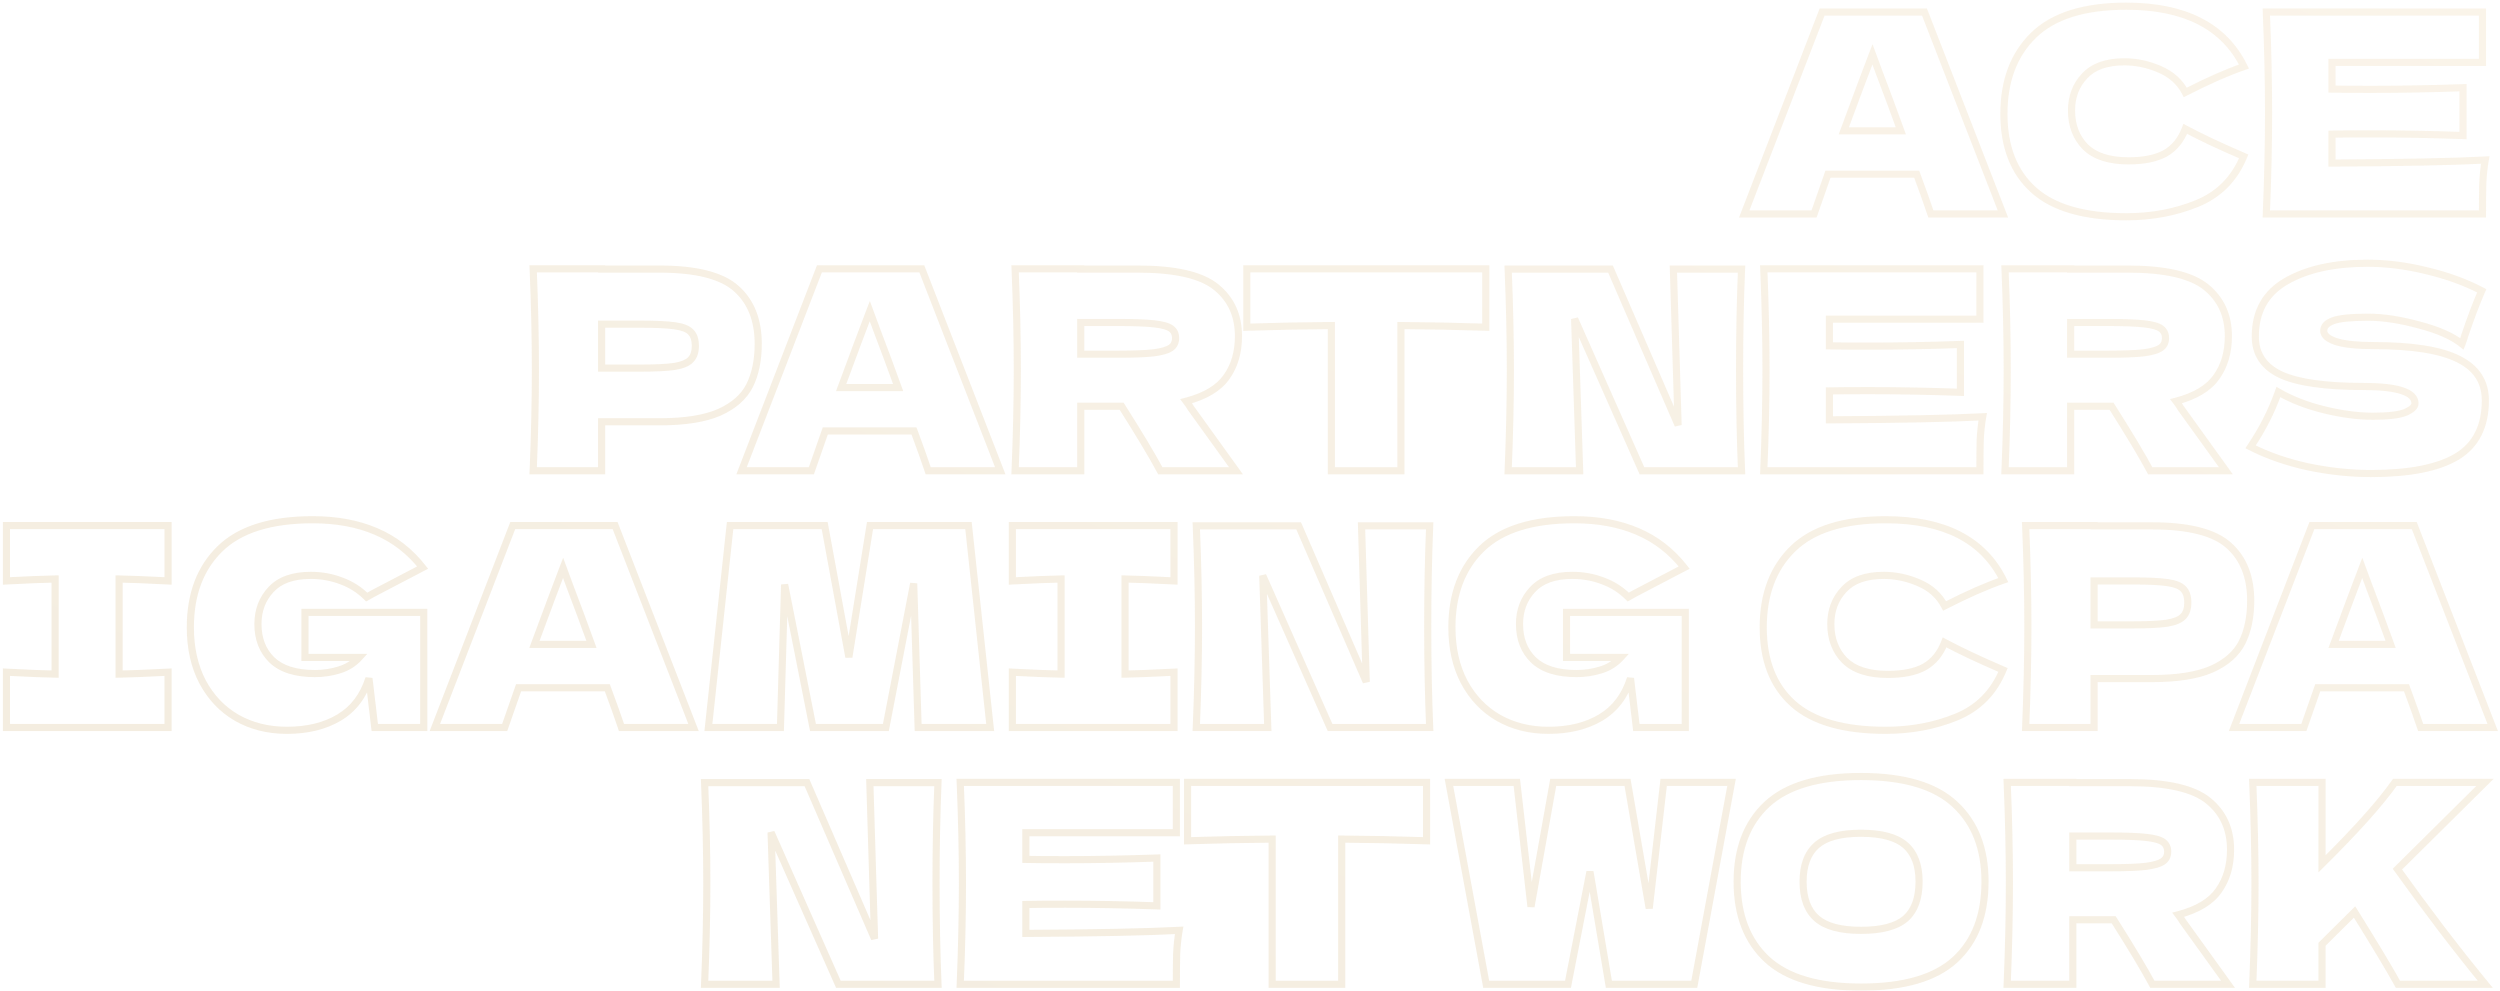 <svg width="701" height="278" viewBox="0 0 701 278" fill="none" xmlns="http://www.w3.org/2000/svg">
<g opacity="0.2">
<mask id="path-1-outside-1_1912_29361" maskUnits="userSpaceOnUse" x="0" y="0" width="701" height="278" fill="black">
<rect fill="white" width="701" height="278"/>
<path d="M541.418 60C540.43 57.036 539.104 53.318 537.44 48.846H512.558L508.658 60H489.08L510.92 3.372H539.624L561.62 60H541.418ZM532.994 36.678C531.018 31.218 528.99 25.758 526.91 20.298L525.038 15.228C523.218 19.96 520.54 27.11 517.004 36.678H532.994ZM596.217 60.78C584.465 60.78 575.807 58.284 570.243 53.292C564.679 48.3 561.897 41.176 561.897 31.92C561.897 22.612 564.679 15.254 570.243 9.846C575.807 4.438 584.465 1.734 596.217 1.734C612.649 1.734 623.647 7.376 629.211 18.66C624.531 20.272 619.045 22.69 612.753 25.914C611.245 23.002 608.853 20.844 605.577 19.44C602.353 18.036 599.051 17.334 595.671 17.334C590.679 17.334 586.961 18.66 584.517 21.312C582.073 23.912 580.851 27.136 580.851 30.984C580.851 35.144 582.151 38.55 584.751 41.202C587.403 43.802 591.433 45.102 596.841 45.102C601.157 45.102 604.589 44.4 607.137 42.996C609.685 41.54 611.557 39.252 612.753 36.132C617.017 38.42 622.477 40.994 629.133 43.854C626.533 50.146 622.191 54.54 616.107 57.036C610.023 59.532 603.393 60.78 596.217 60.78ZM653.887 45.726C673.647 45.622 687.973 45.336 696.865 44.868C696.501 47 696.267 49.21 696.163 51.498C696.111 53.734 696.085 56.568 696.085 60H635.479C635.895 49.912 636.103 40.474 636.103 31.686C636.103 22.898 635.895 13.46 635.479 3.372H696.085V17.49H653.887V24.978C656.383 25.03 660.075 25.056 664.963 25.056C673.231 25.056 681.785 24.9 690.625 24.588V38.004C681.785 37.692 673.231 37.536 664.963 37.536C660.075 37.536 656.383 37.562 653.887 37.614V45.726ZM184.915 75.45C195.263 75.45 202.465 77.296 206.521 80.988C210.577 84.628 212.605 89.776 212.605 96.432C212.605 101.008 211.799 104.908 210.187 108.132C208.575 111.304 205.741 113.8 201.685 115.62C197.629 117.388 192.039 118.272 184.915 118.272H168.691V132H149.503C149.919 121.912 150.127 112.474 150.127 103.686C150.127 94.898 149.919 85.46 149.503 75.372H168.691V75.45H184.915ZM179.455 103.218C183.771 103.218 186.995 103.062 189.127 102.75C191.311 102.386 192.819 101.762 193.651 100.878C194.535 99.994 194.977 98.694 194.977 96.978C194.977 95.262 194.561 93.988 193.729 93.156C192.949 92.272 191.467 91.674 189.283 91.362C187.151 91.05 183.875 90.894 179.455 90.894H168.691V103.218H179.455ZM260.268 132C259.28 129.036 257.954 125.318 256.29 120.846H231.408L227.508 132H207.93L229.77 75.372H258.474L280.47 132H260.268ZM251.844 108.678C249.868 103.218 247.84 97.758 245.76 92.298L243.888 87.228C242.068 91.96 239.39 99.11 235.854 108.678H251.844ZM347.266 94.248C347.266 98.772 346.148 102.594 343.912 105.714C341.728 108.834 337.958 111.096 332.602 112.5C333.226 113.332 333.668 113.982 333.928 114.45L346.564 132H325.348C323.06 127.736 319.446 121.704 314.506 113.904H303.04V132H284.632C285.048 121.912 285.256 112.474 285.256 103.686C285.256 94.898 285.048 85.46 284.632 75.372H303.04V75.45H319.03C329.534 75.45 336.866 77.14 341.026 80.52C345.186 83.9 347.266 88.476 347.266 94.248ZM303.04 90.426V99.318H313.57C317.99 99.318 321.318 99.188 323.554 98.928C325.842 98.616 327.428 98.148 328.312 97.524C329.196 96.9 329.638 95.99 329.638 94.794C329.638 93.65 329.222 92.766 328.39 92.142C327.558 91.518 325.998 91.076 323.71 90.816C321.422 90.556 318.042 90.426 313.57 90.426H303.04ZM416.608 91.752C408.444 91.492 400.514 91.336 392.818 91.284V132H373.318V91.284C365.57 91.336 357.666 91.492 349.606 91.752V75.372H416.608V91.752ZM488.326 75.45C487.962 84.238 487.78 93.65 487.78 103.686C487.78 113.774 487.962 123.212 488.326 132H460.402L441.526 89.412L442.93 132H422.884C423.3 121.912 423.508 112.474 423.508 103.686C423.508 94.95 423.3 85.538 422.884 75.45H451.588L470.542 119.208L469.216 75.45H488.326ZM512.969 117.726C532.729 117.622 547.055 117.336 555.947 116.868C555.583 119 555.349 121.21 555.245 123.498C555.193 125.734 555.167 128.568 555.167 132H494.561C494.977 121.912 495.185 112.474 495.185 103.686C495.185 94.898 494.977 85.46 494.561 75.372H555.167V89.49H512.969V96.978C515.465 97.03 519.157 97.056 524.045 97.056C532.313 97.056 540.867 96.9 549.707 96.588V110.004C540.867 109.692 532.313 109.536 524.045 109.536C519.157 109.536 515.465 109.562 512.969 109.614V117.726ZM624.836 94.248C624.836 98.772 623.718 102.594 621.482 105.714C619.298 108.834 615.528 111.096 610.172 112.5C610.796 113.332 611.238 113.982 611.498 114.45L624.134 132H602.918C600.63 127.736 597.016 121.704 592.076 113.904H580.61V132H562.202C562.618 121.912 562.826 112.474 562.826 103.686C562.826 94.898 562.618 85.46 562.202 75.372H580.61V75.45H596.6C607.104 75.45 614.436 77.14 618.596 80.52C622.756 83.9 624.836 88.476 624.836 94.248ZM580.61 90.426V99.318H591.14C595.56 99.318 598.888 99.188 601.124 98.928C603.412 98.616 604.998 98.148 605.882 97.524C606.766 96.9 607.208 95.99 607.208 94.794C607.208 93.65 606.792 92.766 605.96 92.142C605.128 91.518 603.568 91.076 601.28 90.816C598.992 90.556 595.612 90.426 591.14 90.426H580.61ZM631.061 125.292C632.829 122.64 634.285 120.17 635.429 117.882C636.625 115.594 637.769 112.942 638.861 109.926C642.553 112.058 646.843 113.722 651.731 114.918C656.619 116.114 661.169 116.712 665.381 116.712C669.697 116.712 672.739 116.348 674.507 115.62C676.275 114.84 677.159 114.008 677.159 113.124C677.159 109.952 672.323 108.366 662.651 108.366C652.043 108.366 644.347 107.274 639.563 105.09C634.779 102.854 632.387 99.266 632.387 94.326C632.387 87.306 635.299 82.132 641.123 78.804C646.947 75.476 654.513 73.812 663.821 73.812C669.229 73.812 674.767 74.514 680.435 75.918C686.155 77.27 691.303 79.142 695.879 81.534C694.371 84.966 692.785 89.152 691.121 94.092C690.809 95.132 690.549 95.912 690.341 96.432C687.689 94.3 683.685 92.532 678.329 91.128C672.973 89.672 668.241 88.944 664.133 88.944C659.193 88.944 655.865 89.282 654.149 89.958C652.433 90.582 651.575 91.518 651.575 92.766C651.575 94.014 652.745 95.028 655.085 95.808C657.477 96.536 660.909 96.9 665.381 96.9C676.405 96.9 684.413 98.174 689.405 100.722C694.397 103.218 696.893 107.066 696.893 112.266C696.893 119.546 694.241 124.798 688.937 128.022C683.633 131.194 675.599 132.78 664.835 132.78C659.063 132.78 653.187 132.156 647.207 130.908C641.227 129.608 635.845 127.736 631.061 125.292ZM47.124 162.894C40.935 162.582 36.359 162.4 33.395 162.348V189.024C36.411 188.972 40.987 188.79 47.124 188.478V204H1.806V188.478C7.786 188.79 12.335 188.972 15.456 189.024V162.348C12.335 162.4 7.786 162.582 1.806 162.894V147.372H47.124V162.894ZM85.51 171.708H118.816V204H105.088L103.45 190.194C101.89 195.134 99.108 198.8 95.104 201.192C91.1 203.584 86.212 204.78 80.44 204.78C75.188 204.78 70.508 203.61 66.4 201.27C62.344 198.93 59.146 195.576 56.806 191.208C54.518 186.84 53.374 181.744 53.374 175.92C53.374 166.612 56.156 159.254 61.72 153.846C67.284 148.438 75.942 145.734 87.694 145.734C94.402 145.734 100.304 146.826 105.4 149.01C110.548 151.194 114.916 154.574 118.504 159.15C116.164 160.346 111.588 162.738 104.776 166.326L102.826 167.418C100.798 165.39 98.432 163.882 95.728 162.894C93.024 161.854 90.164 161.334 87.148 161.334C82.156 161.334 78.438 162.66 75.994 165.312C73.55 167.912 72.328 171.136 72.328 174.984C72.328 179.144 73.628 182.498 76.228 185.046C78.88 187.594 82.91 188.868 88.318 188.868C90.658 188.868 92.92 188.53 95.104 187.854C97.34 187.178 99.212 186.008 100.72 184.344H85.51V171.708ZM174.27 204C173.282 201.036 171.956 197.318 170.292 192.846H145.41L141.51 204H121.932L143.772 147.372H172.476L194.472 204H174.27ZM165.846 180.678C163.87 175.218 161.842 169.758 159.762 164.298L157.89 159.228C156.07 163.96 153.392 171.11 149.856 180.678H165.846ZM271.564 147.372L277.648 204H257.446L256.198 163.596L248.398 204H227.962L220.006 163.908L218.836 204H198.634L204.718 147.372H231.238L238.024 184.266L243.952 147.372H271.564ZM329.188 162.894C323 162.582 318.424 162.4 315.46 162.348V189.024C318.476 188.972 323.052 188.79 329.188 188.478V204H283.87V188.478C289.85 188.79 294.4 188.972 297.52 189.024V162.348C294.4 162.4 289.85 162.582 283.87 162.894V147.372H329.188V162.894ZM400.88 147.45C400.516 156.238 400.334 165.65 400.334 175.686C400.334 185.774 400.516 195.212 400.88 204H372.956L354.08 161.412L355.484 204H335.438C335.854 193.912 336.062 184.474 336.062 175.686C336.062 166.95 335.854 157.538 335.438 147.45H364.142L383.096 191.208L381.77 147.45H400.88ZM439.252 171.708H472.558V204H458.83L457.192 190.194C455.632 195.134 452.85 198.8 448.846 201.192C444.842 203.584 439.954 204.78 434.182 204.78C428.93 204.78 424.25 203.61 420.142 201.27C416.086 198.93 412.888 195.576 410.548 191.208C408.26 186.84 407.116 181.744 407.116 175.92C407.116 166.612 409.898 159.254 415.462 153.846C421.026 148.438 429.684 145.734 441.436 145.734C448.144 145.734 454.046 146.826 459.142 149.01C464.29 151.194 468.658 154.574 472.246 159.15C469.906 160.346 465.33 162.738 458.518 166.326L456.568 167.418C454.54 165.39 452.174 163.882 449.47 162.894C446.766 161.854 443.906 161.334 440.89 161.334C435.898 161.334 432.18 162.66 429.736 165.312C427.292 167.912 426.07 171.136 426.07 174.984C426.07 179.144 427.37 182.498 429.97 185.046C432.622 187.594 436.652 188.868 442.06 188.868C444.4 188.868 446.662 188.53 448.846 187.854C451.082 187.178 452.954 186.008 454.462 184.344H439.252V171.708ZM528.729 204.78C516.977 204.78 508.319 202.284 502.755 197.292C497.191 192.3 494.409 185.176 494.409 175.92C494.409 166.612 497.191 159.254 502.755 153.846C508.319 148.438 516.977 145.734 528.729 145.734C545.161 145.734 556.159 151.376 561.723 162.66C557.043 164.272 551.557 166.69 545.265 169.914C543.757 167.002 541.365 164.844 538.089 163.44C534.865 162.036 531.563 161.334 528.183 161.334C523.191 161.334 519.473 162.66 517.029 165.312C514.585 167.912 513.363 171.136 513.363 174.984C513.363 179.144 514.663 182.55 517.263 185.202C519.915 187.802 523.945 189.102 529.353 189.102C533.669 189.102 537.101 188.4 539.649 186.996C542.197 185.54 544.069 183.252 545.265 180.132C549.529 182.42 554.989 184.994 561.645 187.854C559.045 194.146 554.703 198.54 548.619 201.036C542.535 203.532 535.905 204.78 528.729 204.78ZM603.403 147.45C613.751 147.45 620.953 149.296 625.009 152.988C629.065 156.628 631.093 161.776 631.093 168.432C631.093 173.008 630.287 176.908 628.675 180.132C627.063 183.304 624.229 185.8 620.173 187.62C616.117 189.388 610.527 190.272 603.403 190.272H587.179V204H567.991C568.407 193.912 568.615 184.474 568.615 175.686C568.615 166.898 568.407 157.46 567.991 147.372H587.179V147.45H603.403ZM597.943 175.218C602.259 175.218 605.483 175.062 607.615 174.75C609.799 174.386 611.307 173.762 612.139 172.878C613.023 171.994 613.465 170.694 613.465 168.978C613.465 167.262 613.049 165.988 612.217 165.156C611.437 164.272 609.955 163.674 607.771 163.362C605.639 163.05 602.363 162.894 597.943 162.894H587.179V175.218H597.943ZM678.756 204C677.768 201.036 676.442 197.318 674.778 192.846H649.896L645.996 204H626.418L648.258 147.372H676.962L698.958 204H678.756ZM670.332 180.678C668.356 175.218 666.328 169.758 664.248 164.298L662.376 159.228C660.556 163.96 657.878 171.11 654.342 180.678H670.332ZM263.009 219.45C262.645 228.238 262.463 237.65 262.463 247.686C262.463 257.774 262.645 267.212 263.009 276H235.085L216.209 233.412L217.613 276H197.567C197.983 265.912 198.191 256.474 198.191 247.686C198.191 238.95 197.983 229.538 197.567 219.45H226.271L245.225 263.208L243.899 219.45H263.009ZM287.653 261.726C307.413 261.622 321.739 261.336 330.631 260.868C330.267 263 330.033 265.21 329.929 267.498C329.877 269.734 329.851 272.568 329.851 276H269.245C269.661 265.912 269.869 256.474 269.869 247.686C269.869 238.898 269.661 229.46 269.245 219.372H329.851V233.49H287.653V240.978C290.149 241.03 293.841 241.056 298.729 241.056C306.997 241.056 315.551 240.9 324.391 240.588V254.004C315.551 253.692 306.997 253.536 298.729 253.536C293.841 253.536 290.149 253.562 287.653 253.614V261.726ZM400.003 235.752C391.839 235.492 383.909 235.336 376.213 235.284V276H356.713V235.284C348.965 235.336 341.061 235.492 333.001 235.752V219.372H400.003V235.752ZM462.438 254.706L466.494 219.372H485.526L475.074 276H451.128L445.824 244.41L439.662 276H416.73L406.278 219.372H425.31L429.288 254.238L435.528 219.372H456.354L462.438 254.706ZM521.807 276.78C509.899 276.78 501.137 274.206 495.521 269.058C489.905 263.858 487.097 256.578 487.097 247.218C487.097 237.962 489.879 230.734 495.443 225.534C501.059 220.334 509.847 217.734 521.807 217.734C533.819 217.734 542.607 220.334 548.171 225.534C553.787 230.734 556.595 237.962 556.595 247.218C556.595 256.63 553.813 263.91 548.249 269.058C542.685 274.206 533.871 276.78 521.807 276.78ZM521.807 260.868C527.579 260.868 531.739 259.776 534.287 257.592C536.835 255.356 538.109 251.898 538.109 247.218C538.109 242.642 536.835 239.236 534.287 237C531.739 234.764 527.579 233.646 521.807 233.646C516.087 233.646 511.953 234.764 509.405 237C506.857 239.236 505.583 242.642 505.583 247.218C505.583 251.846 506.857 255.278 509.405 257.514C511.953 259.75 516.087 260.868 521.807 260.868ZM625.445 238.248C625.445 242.772 624.327 246.594 622.091 249.714C619.907 252.834 616.137 255.096 610.781 256.5C611.405 257.332 611.847 257.982 612.107 258.45L624.743 276H603.527C601.239 271.736 597.625 265.704 592.685 257.904H581.219V276H562.811C563.227 265.912 563.435 256.474 563.435 247.686C563.435 238.898 563.227 229.46 562.811 219.372H581.219V219.45H597.209C607.713 219.45 615.045 221.14 619.205 224.52C623.365 227.9 625.445 232.476 625.445 238.248ZM581.219 234.426V243.318H591.749C596.169 243.318 599.497 243.188 601.733 242.928C604.021 242.616 605.607 242.148 606.491 241.524C607.375 240.9 607.817 239.99 607.817 238.794C607.817 237.65 607.401 236.766 606.569 236.142C605.737 235.518 604.177 235.076 601.889 234.816C599.601 234.556 596.221 234.426 591.749 234.426H581.219ZM672.387 276C669.943 271.58 665.887 264.82 660.219 255.72L651.093 264.768V276H631.671C632.087 265.912 632.295 256.474 632.295 247.686C632.295 238.898 632.087 229.46 631.671 219.372H651.093V242.226C660.661 232.762 667.473 225.144 671.529 219.372H696.801L672.231 243.708C675.871 248.804 679.953 254.342 684.477 260.322C689.053 266.302 693.187 271.528 696.879 276H672.387Z"/>
</mask>
<path d="M541.418 60L540.469 60.316L540.697 61H541.418V60ZM537.44 48.846L538.377 48.497L538.135 47.846H537.44V48.846ZM512.558 48.846V47.846H511.848L511.614 48.516L512.558 48.846ZM508.658 60V61H509.368L509.602 60.33L508.658 60ZM489.08 60L488.147 59.64L487.623 61H489.08V60ZM510.92 3.372V2.372H510.234L509.987 3.012L510.92 3.372ZM539.624 3.372L540.556 3.01L540.308 2.372H539.624V3.372ZM561.62 60V61H563.081L562.552 59.638L561.62 60ZM532.994 36.678V37.678H534.419L533.934 36.338L532.994 36.678ZM526.91 20.298L525.972 20.644L525.976 20.654L526.91 20.298ZM525.038 15.228L525.976 14.882L525.057 12.393L524.105 14.869L525.038 15.228ZM517.004 36.678L516.066 36.331L515.568 37.678H517.004V36.678ZM542.367 59.684C541.374 56.705 540.043 52.975 538.377 48.497L536.503 49.195C538.165 53.661 539.486 57.367 540.469 60.316L542.367 59.684ZM537.44 47.846H512.558V49.846H537.44V47.846ZM511.614 48.516L507.714 59.67L509.602 60.33L513.502 49.176L511.614 48.516ZM508.658 59H489.08V61H508.658V59ZM490.013 60.36L511.853 3.732L509.987 3.012L488.147 59.64L490.013 60.36ZM510.92 4.372H539.624V2.372H510.92V4.372ZM538.692 3.734L560.688 60.362L562.552 59.638L540.556 3.01L538.692 3.734ZM561.62 59H541.418V61H561.62V59ZM533.934 36.338C531.956 30.872 529.927 25.407 527.845 19.942L525.976 20.654C528.054 26.109 530.08 31.564 532.054 37.018L533.934 36.338ZM527.848 19.952L525.976 14.882L524.1 15.574L525.972 20.644L527.848 19.952ZM524.105 14.869C522.282 19.607 519.602 26.762 516.066 36.331L517.942 37.025C521.478 27.457 524.154 20.313 525.971 15.587L524.105 14.869ZM517.004 37.678H532.994V35.678H517.004V37.678ZM570.243 53.292L569.576 54.036L570.243 53.292ZM570.243 9.846L570.94 10.563L570.243 9.846ZM629.211 18.66L629.537 19.605L630.61 19.236L630.108 18.218L629.211 18.66ZM612.753 25.914L611.865 26.374L612.323 27.258L613.209 26.804L612.753 25.914ZM605.577 19.44L605.178 20.357L605.183 20.359L605.577 19.44ZM584.517 21.312L585.246 21.997L585.253 21.99L584.517 21.312ZM584.751 41.202L584.037 41.902L584.044 41.909L584.051 41.916L584.751 41.202ZM607.137 42.996L607.62 43.872L607.627 43.868L607.633 43.864L607.137 42.996ZM612.753 36.132L613.226 35.251L612.226 34.714L611.82 35.774L612.753 36.132ZM629.133 43.854L630.058 44.236L630.434 43.325L629.528 42.935L629.133 43.854ZM616.107 57.036L615.728 56.111L616.107 57.036ZM596.217 59.78C584.577 59.78 576.211 57.303 570.911 52.548L569.576 54.036C575.403 59.265 584.353 61.78 596.217 61.78V59.78ZM570.911 52.548C565.607 47.789 562.897 40.965 562.897 31.92H560.897C560.897 41.387 563.751 48.811 569.576 54.036L570.911 52.548ZM562.897 31.92C562.897 22.824 565.608 15.746 570.94 10.563L569.546 9.129C563.751 14.762 560.897 22.4 560.897 31.92H562.897ZM570.94 10.563C576.241 5.411 584.594 2.734 596.217 2.734V0.734C584.336 0.734 575.374 3.465 569.546 9.129L570.94 10.563ZM596.217 2.734C612.406 2.734 622.972 8.268 628.314 19.102L630.108 18.218C624.323 6.484 612.892 0.734 596.217 0.734V2.734ZM628.886 17.715C624.147 19.347 618.615 21.787 612.297 25.024L613.209 26.804C619.476 23.593 624.916 21.197 629.537 19.605L628.886 17.715ZM613.641 25.454C612.017 22.318 609.44 20.008 605.971 18.521L605.183 20.359C608.266 21.68 610.473 23.686 611.865 26.374L613.641 25.454ZM605.977 18.523C602.632 17.067 599.194 16.334 595.671 16.334V18.334C598.908 18.334 602.075 19.005 605.178 20.357L605.977 18.523ZM595.671 16.334C590.511 16.334 586.479 17.707 583.782 20.634L585.253 21.99C587.443 19.613 590.848 18.334 595.671 18.334V16.334ZM583.789 20.627C581.156 23.428 579.851 26.903 579.851 30.984H581.851C581.851 27.369 582.991 24.396 585.246 21.997L583.789 20.627ZM579.851 30.984C579.851 35.371 581.231 39.04 584.037 41.902L585.465 40.502C583.071 38.06 581.851 34.916 581.851 30.984H579.851ZM584.051 41.916C586.961 44.769 591.291 46.102 596.841 46.102V44.102C591.576 44.102 587.846 42.836 585.451 40.488L584.051 41.916ZM596.841 46.102C601.251 46.102 604.87 45.387 607.62 43.872L606.655 42.12C604.309 43.413 601.064 44.102 596.841 44.102V46.102ZM607.633 43.864C610.409 42.278 612.421 39.794 613.687 36.49L611.82 35.774C610.694 38.71 608.961 40.802 606.641 42.128L607.633 43.864ZM612.281 37.013C616.579 39.32 622.068 41.906 628.739 44.773L629.528 42.935C622.887 40.082 617.456 37.52 613.226 35.251L612.281 37.013ZM628.209 43.472C625.707 49.527 621.555 53.72 615.728 56.111L616.487 57.961C622.827 55.36 627.36 50.765 630.058 44.236L628.209 43.472ZM615.728 56.111C609.775 58.553 603.275 59.78 596.217 59.78V61.78C603.512 61.78 610.272 60.511 616.487 57.961L615.728 56.111ZM653.887 45.726H652.887V46.731L653.893 46.726L653.887 45.726ZM696.865 44.868L697.851 45.036L698.062 43.804L696.813 43.869L696.865 44.868ZM696.163 51.498L695.164 51.453L695.164 51.464L695.164 51.475L696.163 51.498ZM696.085 60V61H697.085V60H696.085ZM635.479 60L634.48 59.959L634.437 61H635.479V60ZM635.479 3.372V2.372H634.437L634.48 3.413L635.479 3.372ZM696.085 3.372H697.085V2.372H696.085V3.372ZM696.085 17.49V18.49H697.085V17.49H696.085ZM653.887 17.49V16.49H652.887V17.49H653.887ZM653.887 24.978H652.887V25.957L653.867 25.978L653.887 24.978ZM690.625 24.588H691.625V23.552L690.59 23.589L690.625 24.588ZM690.625 38.004L690.59 39.003L691.625 39.04V38.004H690.625ZM653.887 37.614L653.867 36.614L652.887 36.635V37.614H653.887ZM653.893 46.726C673.654 46.622 688 46.336 696.918 45.867L696.813 43.869C687.946 44.336 673.641 44.622 653.882 44.726L653.893 46.726ZM695.88 44.7C695.508 46.875 695.27 49.126 695.164 51.453L697.162 51.543C697.265 49.294 697.494 47.125 697.851 45.036L695.88 44.7ZM695.164 51.475C695.111 53.721 695.085 56.564 695.085 60H697.085C697.085 56.572 697.111 53.747 697.163 51.521L695.164 51.475ZM696.085 59H635.479V61H696.085V59ZM636.479 60.041C636.895 49.941 637.103 40.49 637.103 31.686H635.103C635.103 40.458 634.896 49.883 634.48 59.959L636.479 60.041ZM637.103 31.686C637.103 22.882 636.895 13.431 636.479 3.331L634.48 3.413C634.896 13.489 635.103 22.914 635.103 31.686H637.103ZM635.479 4.372H696.085V2.372H635.479V4.372ZM695.085 3.372V17.49H697.085V3.372H695.085ZM696.085 16.49H653.887V18.49H696.085V16.49ZM652.887 17.49V24.978H654.887V17.49H652.887ZM653.867 25.978C656.373 26.03 660.074 26.056 664.963 26.056V24.056C660.077 24.056 656.393 24.03 653.908 23.978L653.867 25.978ZM664.963 26.056C673.244 26.056 681.81 25.9 690.661 25.587L690.59 23.589C681.761 23.9 673.219 24.056 664.963 24.056V26.056ZM689.625 24.588V38.004H691.625V24.588H689.625ZM690.661 37.005C681.81 36.692 673.244 36.536 664.963 36.536V38.536C673.219 38.536 681.761 38.692 690.59 39.003L690.661 37.005ZM664.963 36.536C660.074 36.536 656.373 36.562 653.867 36.614L653.908 38.614C656.393 38.562 660.077 38.536 664.963 38.536V36.536ZM652.887 37.614V45.726H654.887V37.614H652.887ZM206.521 80.988L205.848 81.728L205.853 81.732L206.521 80.988ZM210.187 108.132L211.078 108.585L211.081 108.579L210.187 108.132ZM201.685 115.62L202.084 116.537L202.094 116.532L201.685 115.62ZM168.691 118.272V117.272H167.691V118.272H168.691ZM168.691 132V133H169.691V132H168.691ZM149.503 132L148.504 131.959L148.461 133H149.503V132ZM149.503 75.372V74.372H148.461L148.504 75.413L149.503 75.372ZM168.691 75.372H169.691V74.372H168.691V75.372ZM168.691 75.45H167.691V76.45H168.691V75.45ZM189.127 102.75L189.272 103.739L189.281 103.738L189.291 103.736L189.127 102.75ZM193.651 100.878L192.944 100.171L192.933 100.182L192.923 100.193L193.651 100.878ZM193.729 93.156L192.979 93.818L193 93.841L193.022 93.863L193.729 93.156ZM189.283 91.362L189.138 92.352L189.141 92.352L189.283 91.362ZM168.691 90.894V89.894H167.691V90.894H168.691ZM168.691 103.218H167.691V104.218H168.691V103.218ZM184.915 76.45C195.208 76.45 202.081 78.299 205.848 81.728L207.194 80.249C202.848 76.293 195.317 74.45 184.915 74.45V76.45ZM205.853 81.732C209.652 85.141 211.605 89.992 211.605 96.432H213.605C213.605 89.56 211.502 84.115 207.189 80.244L205.853 81.732ZM211.605 96.432C211.605 100.893 210.819 104.632 209.292 107.685L211.081 108.579C212.779 105.184 213.605 101.123 213.605 96.432H211.605ZM209.295 107.679C207.811 110.601 205.176 112.957 201.275 114.708L202.094 116.532C206.305 114.643 209.339 112.007 211.078 108.585L209.295 107.679ZM201.285 114.703C197.409 116.393 191.975 117.272 184.915 117.272V119.272C192.102 119.272 197.849 118.383 202.084 116.537L201.285 114.703ZM184.915 117.272H168.691V119.272H184.915V117.272ZM167.691 118.272V132H169.691V118.272H167.691ZM168.691 131H149.503V133H168.691V131ZM150.502 132.041C150.918 121.941 151.127 112.49 151.127 103.686H149.127C149.127 112.458 148.919 121.883 148.504 131.959L150.502 132.041ZM151.127 103.686C151.127 94.882 150.918 85.431 150.502 75.331L148.504 75.413C148.919 85.489 149.127 94.914 149.127 103.686H151.127ZM149.503 76.372H168.691V74.372H149.503V76.372ZM167.691 75.372V75.45H169.691V75.372H167.691ZM168.691 76.45H184.915V74.45H168.691V76.45ZM179.455 104.218C183.781 104.218 187.065 104.062 189.272 103.739L188.982 101.761C186.925 102.062 183.76 102.218 179.455 102.218V104.218ZM189.291 103.736C191.535 103.362 193.316 102.692 194.379 101.563L192.923 100.193C192.321 100.832 191.086 101.41 188.962 101.764L189.291 103.736ZM194.358 101.585C195.491 100.453 195.977 98.858 195.977 96.978H193.977C193.977 98.53 193.579 99.535 192.944 100.171L194.358 101.585ZM195.977 96.978C195.977 95.118 195.527 93.54 194.436 92.449L193.022 93.863C193.595 94.436 193.977 95.406 193.977 96.978H195.977ZM194.479 92.494C193.453 91.332 191.664 90.692 189.424 90.372L189.141 92.352C191.27 92.656 192.445 93.212 192.979 93.818L194.479 92.494ZM189.428 90.373C187.22 90.049 183.884 89.894 179.455 89.894V91.894C183.866 91.894 187.081 92.05 189.138 92.352L189.428 90.373ZM179.455 89.894H168.691V91.894H179.455V89.894ZM167.691 90.894V103.218H169.691V90.894H167.691ZM168.691 104.218H179.455V102.218H168.691V104.218ZM260.268 132L259.319 132.316L259.547 133H260.268V132ZM256.29 120.846L257.227 120.497L256.985 119.846H256.29V120.846ZM231.408 120.846V119.846H230.698L230.464 120.516L231.408 120.846ZM227.508 132V133H228.217L228.452 132.33L227.508 132ZM207.93 132L206.997 131.64L206.472 133H207.93V132ZM229.77 75.372V74.372H229.084L228.837 75.012L229.77 75.372ZM258.474 75.372L259.406 75.01L259.158 74.372H258.474V75.372ZM280.47 132V133H281.931L281.402 131.638L280.47 132ZM251.844 108.678V109.678H253.269L252.784 108.338L251.844 108.678ZM245.76 92.298L244.822 92.644L244.825 92.654L245.76 92.298ZM243.888 87.228L244.826 86.882L243.907 84.393L242.954 86.869L243.888 87.228ZM235.854 108.678L234.916 108.331L234.418 109.678H235.854V108.678ZM261.216 131.684C260.223 128.705 258.893 124.975 257.227 120.497L255.352 121.195C257.014 125.661 258.336 129.367 259.319 132.316L261.216 131.684ZM256.29 119.846H231.408V121.846H256.29V119.846ZM230.464 120.516L226.564 131.67L228.452 132.33L232.352 121.176L230.464 120.516ZM227.508 131H207.93V133H227.508V131ZM208.863 132.36L230.703 75.732L228.837 75.012L206.997 131.64L208.863 132.36ZM229.77 76.372H258.474V74.372H229.77V76.372ZM257.542 75.734L279.538 132.362L281.402 131.638L259.406 75.01L257.542 75.734ZM280.47 131H260.268V133H280.47V131ZM252.784 108.338C250.806 102.872 248.776 97.407 246.694 91.942L244.825 92.654C246.903 98.109 248.929 103.564 250.903 109.018L252.784 108.338ZM246.698 91.952L244.826 86.882L242.95 87.574L244.822 92.644L246.698 91.952ZM242.954 86.869C241.132 91.607 238.452 98.763 234.916 108.331L236.792 109.025C240.327 99.457 243.003 92.313 244.821 87.587L242.954 86.869ZM235.854 109.678H251.844V107.678H235.854V109.678ZM343.912 105.714L343.099 105.131L343.092 105.141L343.912 105.714ZM332.602 112.5L332.348 111.533L330.909 111.91L331.802 113.1L332.602 112.5ZM333.928 114.45L333.054 114.936L333.082 114.987L333.116 115.034L333.928 114.45ZM346.564 132V133H348.516L347.375 131.416L346.564 132ZM325.348 132L324.467 132.473L324.749 133H325.348V132ZM314.506 113.904L315.351 113.369L315.056 112.904H314.506V113.904ZM303.04 113.904V112.904H302.04V113.904H303.04ZM303.04 132V133H304.04V132H303.04ZM284.632 132L283.633 131.959L283.59 133H284.632V132ZM284.632 75.372V74.372H283.59L283.633 75.413L284.632 75.372ZM303.04 75.372H304.04V74.372H303.04V75.372ZM303.04 75.45H302.04V76.45H303.04V75.45ZM341.026 80.52L340.395 81.296L341.026 80.52ZM303.04 90.426V89.426H302.04V90.426H303.04ZM303.04 99.318H302.04V100.318H303.04V99.318ZM323.554 98.928L323.669 99.921L323.679 99.92L323.689 99.919L323.554 98.928ZM328.312 97.524L327.735 96.707L328.312 97.524ZM328.39 92.142L328.99 91.342L328.39 92.142ZM323.71 90.816L323.597 91.81L323.71 90.816ZM346.266 94.248C346.266 98.601 345.193 102.21 343.099 105.131L344.725 106.297C347.103 102.978 348.266 98.943 348.266 94.248H346.266ZM343.092 105.141C341.094 107.995 337.577 110.162 332.348 111.533L332.855 113.467C338.339 112.03 342.361 109.673 344.731 106.287L343.092 105.141ZM331.802 113.1C332.419 113.923 332.828 114.529 333.054 114.936L334.802 113.964C334.508 113.435 334.033 112.741 333.402 111.9L331.802 113.1ZM333.116 115.034L345.752 132.584L347.375 131.416L334.739 113.866L333.116 115.034ZM346.564 131H325.348V133H346.564V131ZM326.229 131.527C323.924 127.231 320.294 121.175 315.351 113.369L313.661 114.439C318.597 122.233 322.196 128.241 324.467 132.473L326.229 131.527ZM314.506 112.904H303.04V114.904H314.506V112.904ZM302.04 113.904V132H304.04V113.904H302.04ZM303.04 131H284.632V133H303.04V131ZM285.631 132.041C286.047 121.941 286.256 112.49 286.256 103.686H284.256C284.256 112.458 284.048 121.883 283.633 131.959L285.631 132.041ZM286.256 103.686C286.256 94.882 286.047 85.431 285.631 75.331L283.633 75.413C284.048 85.489 284.256 94.914 284.256 103.686H286.256ZM284.632 76.372H303.04V74.372H284.632V76.372ZM302.04 75.372V75.45H304.04V75.372H302.04ZM303.04 76.45H319.03V74.45H303.04V76.45ZM319.03 76.45C329.492 76.45 336.519 78.147 340.395 81.296L341.656 79.744C337.213 76.133 329.575 74.45 319.03 74.45V76.45ZM340.395 81.296C344.302 84.47 346.266 88.751 346.266 94.248H348.266C348.266 88.201 346.07 83.33 341.656 79.744L340.395 81.296ZM302.04 90.426V99.318H304.04V90.426H302.04ZM303.04 100.318H313.57V98.318H303.04V100.318ZM313.57 100.318C317.999 100.318 321.374 100.188 323.669 99.921L323.438 97.935C321.261 98.188 317.98 98.318 313.57 98.318V100.318ZM323.689 99.919C325.994 99.604 327.792 99.115 328.888 98.341L327.735 96.707C327.063 97.181 325.689 97.628 323.419 97.937L323.689 99.919ZM328.888 98.341C330.069 97.508 330.638 96.275 330.638 94.794H328.638C328.638 95.705 328.323 96.292 327.735 96.707L328.888 98.341ZM330.638 94.794C330.638 93.372 330.101 92.176 328.99 91.342L327.79 92.942C328.342 93.356 328.638 93.928 328.638 94.794H330.638ZM328.99 91.342C327.924 90.543 326.121 90.084 323.823 89.822L323.597 91.81C325.875 92.068 327.192 92.493 327.79 92.942L328.99 91.342ZM323.823 89.822C321.477 89.556 318.051 89.426 313.57 89.426V91.426C318.032 91.426 321.367 91.556 323.597 91.81L323.823 89.822ZM313.57 89.426H303.04V91.426H313.57V89.426ZM416.608 91.752L416.577 92.751L417.608 92.784V91.752H416.608ZM392.818 91.284L392.825 90.284L391.818 90.277V91.284H392.818ZM392.818 132V133H393.818V132H392.818ZM373.318 132H372.318V133H373.318V132ZM373.318 91.284H374.318V90.277L373.312 90.284L373.318 91.284ZM349.606 91.752H348.606V92.785L349.639 92.751L349.606 91.752ZM349.606 75.372V74.372H348.606V75.372H349.606ZM416.608 75.372H417.608V74.372H416.608V75.372ZM416.64 90.752C408.468 90.492 400.53 90.336 392.825 90.284L392.812 92.284C400.499 92.336 408.42 92.492 416.577 92.751L416.64 90.752ZM391.818 91.284V132H393.818V91.284H391.818ZM392.818 131H373.318V133H392.818V131ZM374.318 132V91.284H372.318V132H374.318ZM373.312 90.284C365.555 90.336 357.642 90.492 349.574 90.752L349.639 92.751C357.69 92.492 365.586 92.336 373.325 92.284L373.312 90.284ZM350.606 91.752V75.372H348.606V91.752H350.606ZM349.606 76.372H416.608V74.372H349.606V76.372ZM415.608 75.372V91.752H417.608V75.372H415.608ZM488.326 75.45L489.325 75.491L489.368 74.45H488.326V75.45ZM488.326 132V133H489.368L489.325 131.959L488.326 132ZM460.402 132L459.487 132.405L459.751 133H460.402V132ZM441.526 89.412L442.44 89.007L440.526 89.445L441.526 89.412ZM442.93 132V133H443.963L443.929 131.967L442.93 132ZM422.884 132L421.885 131.959L421.842 133H422.884V132ZM422.884 75.45V74.45H421.842L421.885 75.491L422.884 75.45ZM451.588 75.45L452.505 75.052L452.244 74.45H451.588V75.45ZM470.542 119.208L469.624 119.605L471.541 119.178L470.542 119.208ZM469.216 75.45V74.45H468.185L468.216 75.48L469.216 75.45ZM487.327 75.409C486.962 84.212 486.78 93.638 486.78 103.686H488.78C488.78 93.662 488.961 84.264 489.325 75.491L487.327 75.409ZM486.78 103.686C486.78 113.786 486.962 123.238 487.327 132.041L489.325 131.959C488.961 123.186 488.78 113.762 488.78 103.686H486.78ZM488.326 131H460.402V133H488.326V131ZM461.316 131.595L442.44 89.007L440.611 89.817L459.487 132.405L461.316 131.595ZM440.526 89.445L441.93 132.033L443.929 131.967L442.525 89.379L440.526 89.445ZM442.93 131H422.884V133H442.93V131ZM423.883 132.041C424.299 121.941 424.508 112.49 424.508 103.686H422.508C422.508 112.458 422.3 121.883 421.885 131.959L423.883 132.041ZM424.508 103.686C424.508 94.934 424.299 85.508 423.883 75.409L421.885 75.491C422.3 85.567 422.508 94.966 422.508 103.686H424.508ZM422.884 76.45H451.588V74.45H422.884V76.45ZM450.67 75.847L469.624 119.605L471.459 118.811L452.505 75.052L450.67 75.847ZM471.541 119.178L470.215 75.42L468.216 75.48L469.542 119.238L471.541 119.178ZM469.216 76.45H488.326V74.45H469.216V76.45ZM512.969 117.726H511.969V118.731L512.975 118.726L512.969 117.726ZM555.947 116.868L556.933 117.036L557.144 115.804L555.895 115.869L555.947 116.868ZM555.245 123.498L554.246 123.453L554.246 123.464L554.246 123.475L555.245 123.498ZM555.167 132V133H556.167V132H555.167ZM494.561 132L493.562 131.959L493.519 133H494.561V132ZM494.561 75.372V74.372H493.519L493.562 75.413L494.561 75.372ZM555.167 75.372H556.167V74.372H555.167V75.372ZM555.167 89.49V90.49H556.167V89.49H555.167ZM512.969 89.49V88.49H511.969V89.49H512.969ZM512.969 96.978H511.969V97.957L512.949 97.978L512.969 96.978ZM549.707 96.588H550.707V95.552L549.672 95.589L549.707 96.588ZM549.707 110.004L549.672 111.003L550.707 111.04V110.004H549.707ZM512.969 109.614L512.949 108.614L511.969 108.635V109.614H512.969ZM512.975 118.726C532.736 118.622 547.083 118.336 556 117.867L555.895 115.869C547.028 116.336 532.723 116.622 512.964 116.726L512.975 118.726ZM554.962 116.7C554.59 118.875 554.352 121.126 554.246 123.453L556.244 123.543C556.347 121.294 556.576 119.125 556.933 117.036L554.962 116.7ZM554.246 123.475C554.193 125.721 554.167 128.564 554.167 132H556.167C556.167 128.572 556.193 125.747 556.245 123.521L554.246 123.475ZM555.167 131H494.561V133H555.167V131ZM495.561 132.041C495.977 121.941 496.185 112.49 496.185 103.686H494.185C494.185 112.458 493.978 121.883 493.562 131.959L495.561 132.041ZM496.185 103.686C496.185 94.882 495.977 85.431 495.561 75.331L493.562 75.413C493.978 85.489 494.185 94.914 494.185 103.686H496.185ZM494.561 76.372H555.167V74.372H494.561V76.372ZM554.167 75.372V89.49H556.167V75.372H554.167ZM555.167 88.49H512.969V90.49H555.167V88.49ZM511.969 89.49V96.978H513.969V89.49H511.969ZM512.949 97.978C515.455 98.03 519.156 98.056 524.045 98.056V96.056C519.159 96.056 515.476 96.03 512.99 95.978L512.949 97.978ZM524.045 98.056C532.326 98.056 540.892 97.9 549.743 97.587L549.672 95.589C540.843 95.9 532.301 96.056 524.045 96.056V98.056ZM548.707 96.588V110.004H550.707V96.588H548.707ZM549.743 109.005C540.892 108.692 532.326 108.536 524.045 108.536V110.536C532.301 110.536 540.843 110.692 549.672 111.003L549.743 109.005ZM524.045 108.536C519.156 108.536 515.455 108.562 512.949 108.614L512.99 110.614C515.476 110.562 519.159 110.536 524.045 110.536V108.536ZM511.969 109.614V117.726H513.969V109.614H511.969ZM621.482 105.714L620.669 105.131L620.663 105.141L621.482 105.714ZM610.172 112.5L609.918 111.533L608.479 111.91L609.372 113.1L610.172 112.5ZM611.498 114.45L610.624 114.936L610.652 114.987L610.687 115.034L611.498 114.45ZM624.134 132V133H626.086L624.946 131.416L624.134 132ZM602.918 132L602.037 132.473L602.32 133H602.918V132ZM592.076 113.904L592.921 113.369L592.626 112.904H592.076V113.904ZM580.61 113.904V112.904H579.61V113.904H580.61ZM580.61 132V133H581.61V132H580.61ZM562.202 132L561.203 131.959L561.16 133H562.202V132ZM562.202 75.372V74.372H561.16L561.203 75.413L562.202 75.372ZM580.61 75.372H581.61V74.372H580.61V75.372ZM580.61 75.45H579.61V76.45H580.61V75.45ZM618.596 80.52L617.965 81.296L618.596 80.52ZM580.61 90.426V89.426H579.61V90.426H580.61ZM580.61 99.318H579.61V100.318H580.61V99.318ZM601.124 98.928L601.24 99.921L601.249 99.92L601.259 99.919L601.124 98.928ZM605.882 97.524L605.305 96.707L605.882 97.524ZM605.96 92.142L606.56 91.342L605.96 92.142ZM601.28 90.816L601.167 91.81L601.28 90.816ZM623.836 94.248C623.836 98.601 622.763 102.21 620.669 105.131L622.295 106.297C624.673 102.978 625.836 98.943 625.836 94.248H623.836ZM620.663 105.141C618.665 107.995 615.147 110.162 609.918 111.533L610.426 113.467C615.909 112.03 619.931 109.673 622.301 106.287L620.663 105.141ZM609.372 113.1C609.989 113.923 610.398 114.529 610.624 114.936L612.372 113.964C612.078 113.435 611.603 112.741 610.972 111.9L609.372 113.1ZM610.687 115.034L623.323 132.584L624.946 131.416L612.31 113.866L610.687 115.034ZM624.134 131H602.918V133H624.134V131ZM603.799 131.527C601.494 127.231 597.864 121.175 592.921 113.369L591.231 114.439C596.168 122.233 599.766 128.241 602.037 132.473L603.799 131.527ZM592.076 112.904H580.61V114.904H592.076V112.904ZM579.61 113.904V132H581.61V113.904H579.61ZM580.61 131H562.202V133H580.61V131ZM563.201 132.041C563.618 121.941 563.826 112.49 563.826 103.686H561.826C561.826 112.458 561.618 121.883 561.203 131.959L563.201 132.041ZM563.826 103.686C563.826 94.882 563.618 85.431 563.201 75.331L561.203 75.413C561.618 85.489 561.826 94.914 561.826 103.686H563.826ZM562.202 76.372H580.61V74.372H562.202V76.372ZM579.61 75.372V75.45H581.61V75.372H579.61ZM580.61 76.45H596.6V74.45H580.61V76.45ZM596.6 76.45C607.062 76.45 614.089 78.147 617.965 81.296L619.227 79.744C614.783 76.133 607.146 74.45 596.6 74.45V76.45ZM617.965 81.296C621.872 84.47 623.836 88.751 623.836 94.248H625.836C625.836 88.201 623.64 83.33 619.227 79.744L617.965 81.296ZM579.61 90.426V99.318H581.61V90.426H579.61ZM580.61 100.318H591.14V98.318H580.61V100.318ZM591.14 100.318C595.569 100.318 598.944 100.188 601.24 99.921L601.009 97.935C598.832 98.188 595.551 98.318 591.14 98.318V100.318ZM601.259 99.919C603.565 99.604 605.363 99.115 606.459 98.341L605.305 96.707C604.633 97.181 603.259 97.628 600.989 97.937L601.259 99.919ZM606.459 98.341C607.639 97.508 608.208 96.275 608.208 94.794H606.208C606.208 95.705 605.893 96.292 605.305 96.707L606.459 98.341ZM608.208 94.794C608.208 93.372 607.672 92.176 606.56 91.342L605.36 92.942C605.913 93.356 606.208 93.928 606.208 94.794H608.208ZM606.56 91.342C605.494 90.543 603.691 90.084 601.393 89.822L601.167 91.81C603.445 92.068 604.762 92.493 605.36 92.942L606.56 91.342ZM601.393 89.822C599.047 89.556 595.622 89.426 591.14 89.426V91.426C595.602 91.426 598.937 91.556 601.167 91.81L601.393 89.822ZM591.14 89.426H580.61V91.426H591.14V89.426ZM631.061 125.292L630.229 124.737L629.606 125.672L630.606 126.183L631.061 125.292ZM635.429 117.882L634.543 117.419L634.539 117.427L634.535 117.435L635.429 117.882ZM638.861 109.926L639.361 109.06L638.328 108.463L637.921 109.586L638.861 109.926ZM651.731 114.918L651.494 115.889L651.731 114.918ZM674.507 115.62L674.888 116.545L674.9 116.54L674.911 116.535L674.507 115.62ZM639.563 105.09L639.14 105.996L639.148 106L639.563 105.09ZM641.123 78.804L641.62 79.672L641.123 78.804ZM680.435 75.918L680.195 76.889L680.205 76.891L680.435 75.918ZM695.879 81.534L696.795 81.936L697.171 81.081L696.343 80.648L695.879 81.534ZM691.121 94.092L690.174 93.773L690.168 93.789L690.164 93.805L691.121 94.092ZM690.341 96.432L689.715 97.211L690.768 98.058L691.27 96.803L690.341 96.432ZM678.329 91.128L678.067 92.093L678.076 92.095L678.329 91.128ZM654.149 89.958L654.491 90.898L654.504 90.893L654.516 90.888L654.149 89.958ZM655.085 95.808L654.769 96.757L654.782 96.761L654.794 96.765L655.085 95.808ZM689.405 100.722L688.951 101.613L688.958 101.616L689.405 100.722ZM688.937 128.022L689.451 128.88L689.457 128.877L688.937 128.022ZM647.207 130.908L646.995 131.885L647.003 131.887L647.207 130.908ZM631.893 125.847C633.679 123.168 635.157 120.662 636.324 118.329L634.535 117.435C633.413 119.678 631.98 122.112 630.229 124.737L631.893 125.847ZM636.316 118.345C637.537 116.009 638.698 113.315 639.802 110.266L637.921 109.586C636.841 112.569 635.714 115.179 634.543 117.419L636.316 118.345ZM638.361 110.792C642.149 112.979 646.53 114.675 651.494 115.889L651.969 113.947C647.157 112.769 642.958 111.137 639.361 109.06L638.361 110.792ZM651.494 115.889C656.445 117.101 661.076 117.712 665.381 117.712V115.712C661.263 115.712 656.794 115.127 651.969 113.947L651.494 115.889ZM665.381 117.712C669.705 117.712 672.922 117.354 674.888 116.545L674.127 114.695C672.557 115.342 669.69 115.712 665.381 115.712V117.712ZM674.911 116.535C675.845 116.123 676.623 115.665 677.182 115.139C677.747 114.607 678.159 113.932 678.159 113.124H676.159C676.159 113.2 676.13 113.383 675.811 113.683C675.486 113.989 674.938 114.337 674.104 114.705L674.911 116.535ZM678.159 113.124C678.159 110.864 676.383 109.438 673.844 108.605C671.272 107.762 667.516 107.366 662.651 107.366V109.366C667.459 109.366 670.957 109.763 673.221 110.506C675.517 111.259 676.159 112.212 676.159 113.124H678.159ZM662.651 107.366C652.07 107.366 644.557 106.27 639.979 104.18L639.148 106C644.138 108.278 652.017 109.366 662.651 109.366V107.366ZM639.987 104.184C637.723 103.126 636.087 101.778 635.013 100.167C633.942 98.561 633.387 96.628 633.387 94.326H631.387C631.387 96.964 632.029 99.295 633.349 101.277C634.667 103.254 636.619 104.818 639.14 105.996L639.987 104.184ZM633.387 94.326C633.387 87.644 636.125 82.812 641.62 79.672L640.627 77.936C634.474 81.452 631.387 86.968 631.387 94.326H633.387ZM641.62 79.672C647.245 76.458 654.623 74.812 663.821 74.812V72.812C654.404 72.812 646.65 74.494 640.627 77.936L641.62 79.672ZM663.821 74.812C669.142 74.812 674.599 75.503 680.195 76.889L680.676 74.947C674.935 73.525 669.317 72.812 663.821 72.812V74.812ZM680.205 76.891C685.855 78.227 690.923 80.072 695.416 82.42L696.343 80.648C691.683 78.212 686.456 76.313 680.665 74.945L680.205 76.891ZM694.964 81.132C693.44 84.599 691.844 88.815 690.174 93.773L692.069 94.411C693.727 89.489 695.302 85.333 696.795 81.936L694.964 81.132ZM690.164 93.805C689.854 94.837 689.604 95.583 689.413 96.061L691.27 96.803C691.495 96.241 691.765 95.427 692.079 94.379L690.164 93.805ZM690.968 95.653C688.159 93.394 684 91.581 678.583 90.161L678.076 92.095C683.371 93.483 687.22 95.206 689.715 97.211L690.968 95.653ZM678.592 90.163C673.178 88.691 668.355 87.944 664.133 87.944V89.944C668.128 89.944 672.769 90.653 678.067 92.093L678.592 90.163ZM664.133 87.944C661.644 87.944 659.541 88.029 657.831 88.203C656.137 88.375 654.769 88.639 653.783 89.028L654.516 90.888C655.246 90.601 656.399 90.358 658.033 90.192C659.652 90.028 661.683 89.944 664.133 89.944V87.944ZM653.808 89.018C652.86 89.363 652.057 89.825 651.482 90.452C650.887 91.101 650.575 91.887 650.575 92.766H652.575C652.575 92.397 652.693 92.091 652.956 91.804C653.239 91.495 653.723 91.177 654.491 90.898L653.808 89.018ZM650.575 92.766C650.575 93.748 651.051 94.571 651.798 95.218C652.523 95.847 653.54 96.347 654.769 96.757L655.402 94.859C654.291 94.489 653.552 94.092 653.108 93.707C652.685 93.34 652.575 93.032 652.575 92.766H650.575ZM654.794 96.765C657.327 97.536 660.875 97.9 665.381 97.9V95.9C660.943 95.9 657.628 95.536 655.377 94.851L654.794 96.765ZM665.381 97.9C676.372 97.9 684.179 99.177 688.951 101.613L689.86 99.831C684.647 97.171 676.439 95.9 665.381 95.9V97.9ZM688.958 101.616C691.329 102.802 693.051 104.279 694.182 106.024C695.312 107.765 695.893 109.833 695.893 112.266H697.893C697.893 109.499 697.227 107.043 695.86 104.936C694.496 102.833 692.474 101.138 689.853 99.828L688.958 101.616ZM695.893 112.266C695.893 119.268 693.367 124.159 688.418 127.167L689.457 128.877C695.115 125.437 697.893 119.824 697.893 112.266H695.893ZM688.424 127.164C683.352 130.197 675.536 131.78 664.835 131.78V133.78C675.663 133.78 683.915 132.191 689.451 128.88L688.424 127.164ZM664.835 131.78C659.136 131.78 653.328 131.164 647.412 129.929L647.003 131.887C653.046 133.148 658.991 133.78 664.835 133.78V131.78ZM647.42 129.931C641.513 128.647 636.214 126.801 631.516 124.401L630.606 126.183C635.477 128.671 640.942 130.569 646.995 131.885L647.42 129.931ZM47.124 162.894L47.073 163.893L48.124 163.946V162.894H47.124ZM33.395 162.348L33.413 161.348L32.395 161.33V162.348H33.395ZM33.395 189.024H32.395V190.041L33.413 190.024L33.395 189.024ZM47.124 188.478H48.124V187.426L47.073 187.479L47.124 188.478ZM47.124 204V205H48.124V204H47.124ZM1.806 204H0.806V205H1.806V204ZM1.806 188.478L1.858 187.479L0.806 187.424V188.478H1.806ZM15.456 189.024L15.439 190.024L16.456 190.041V189.024H15.456ZM15.456 162.348H16.456V161.331L15.439 161.348L15.456 162.348ZM1.806 162.894H0.806V163.948L1.858 163.893L1.806 162.894ZM1.806 147.372V146.372H0.806V147.372H1.806ZM47.124 147.372H48.124V146.372H47.124V147.372ZM47.174 161.895C40.984 161.583 36.394 161.4 33.413 161.348L33.378 163.348C36.325 163.4 40.887 163.581 47.073 163.893L47.174 161.895ZM32.395 162.348V189.024H34.395V162.348H32.395ZM33.413 190.024C36.446 189.972 41.036 189.789 47.174 189.477L47.073 187.479C40.939 187.791 36.377 187.972 33.378 188.024L33.413 190.024ZM46.124 188.478V204H48.124V188.478H46.124ZM47.124 203H1.806V205H47.124V203ZM2.806 204V188.478H0.806V204H2.806ZM1.753 189.477C7.737 189.789 12.301 189.972 15.439 190.024L15.472 188.024C12.37 187.972 7.834 187.791 1.858 187.479L1.753 189.477ZM16.456 189.024V162.348H14.456V189.024H16.456ZM15.439 161.348C12.301 161.4 7.737 161.583 1.753 161.895L1.858 163.893C7.834 163.581 12.37 163.4 15.472 163.348L15.439 161.348ZM2.806 162.894V147.372H0.806V162.894H2.806ZM1.806 148.372H47.124V146.372H1.806V148.372ZM46.124 147.372V162.894H48.124V147.372H46.124ZM85.51 171.708V170.708H84.51V171.708H85.51ZM118.816 171.708H119.816V170.708H118.816V171.708ZM118.816 204V205H119.816V204H118.816ZM105.088 204L104.095 204.118L104.2 205H105.088V204ZM103.45 190.194L104.443 190.076L102.496 189.893L103.45 190.194ZM95.104 201.192L95.617 202.05L95.104 201.192ZM66.4 201.27L65.9 202.136L65.905 202.139L66.4 201.27ZM56.806 191.208L55.92 191.672L55.924 191.68L56.806 191.208ZM61.72 153.846L62.417 154.563V154.563L61.72 153.846ZM105.4 149.01L105.006 149.929L105.009 149.931L105.4 149.01ZM118.504 159.15L118.959 160.04L120.04 159.488L119.291 158.533L118.504 159.15ZM104.776 166.326L104.31 165.441L104.299 165.447L104.287 165.453L104.776 166.326ZM102.826 167.418L102.119 168.125L102.654 168.66L103.315 168.291L102.826 167.418ZM95.728 162.894L95.369 163.827L95.377 163.83L95.385 163.833L95.728 162.894ZM75.994 165.312L76.723 165.997L76.729 165.99L75.994 165.312ZM76.228 185.046L75.528 185.76L75.535 185.767L76.228 185.046ZM95.104 187.854L94.814 186.897L94.808 186.899L95.104 187.854ZM100.72 184.344L101.461 185.016L102.976 183.344H100.72V184.344ZM85.51 184.344H84.51V185.344H85.51V184.344ZM85.51 172.708H118.816V170.708H85.51V172.708ZM117.816 171.708V204H119.816V171.708H117.816ZM118.816 203H105.088V205H118.816V203ZM106.081 203.882L104.443 190.076L102.457 190.312L104.095 204.118L106.081 203.882ZM102.496 189.893C101.001 194.627 98.361 198.081 94.591 200.334L95.617 202.05C99.855 199.519 102.779 195.641 104.403 190.495L102.496 189.893ZM94.591 200.334C90.775 202.613 86.074 203.78 80.44 203.78V205.78C86.35 205.78 91.425 204.555 95.617 202.05L94.591 200.334ZM80.44 203.78C75.342 203.78 70.836 202.646 66.895 200.401L65.905 202.139C70.18 204.574 75.034 205.78 80.44 205.78V203.78ZM66.9 200.404C63.015 198.162 59.945 194.949 57.687 190.736L55.924 191.68C58.347 196.203 61.673 199.698 65.9 202.136L66.9 200.404ZM57.692 190.744C55.491 186.543 54.374 181.612 54.374 175.92H52.374C52.374 181.876 53.545 187.137 55.92 191.672L57.692 190.744ZM54.374 175.92C54.374 166.824 57.085 159.746 62.417 154.563L61.023 153.129C55.227 158.762 52.374 166.4 52.374 175.92H54.374ZM62.417 154.563C67.718 149.411 76.071 146.734 87.694 146.734V144.734C75.813 144.734 66.85 147.465 61.023 153.129L62.417 154.563ZM87.694 146.734C94.294 146.734 100.058 147.808 105.006 149.929L105.794 148.091C100.55 145.844 94.51 144.734 87.694 144.734V146.734ZM105.009 149.931C109.995 152.046 114.229 155.319 117.717 159.767L119.291 158.533C115.603 153.829 111.1 150.342 105.79 148.089L105.009 149.931ZM118.049 158.26C115.702 159.459 111.121 161.854 104.31 165.441L105.242 167.211C112.055 163.622 116.625 161.233 118.959 160.04L118.049 158.26ZM104.287 165.453L102.337 166.545L103.315 168.291L105.265 167.199L104.287 165.453ZM103.533 166.711C101.402 164.58 98.911 162.993 96.071 161.955L95.385 163.833C97.953 164.771 100.194 166.2 102.119 168.125L103.533 166.711ZM96.087 161.961C93.264 160.875 90.281 160.334 87.148 160.334V162.334C90.046 162.334 92.784 162.833 95.369 163.827L96.087 161.961ZM87.148 160.334C81.987 160.334 77.956 161.708 75.259 164.634L76.729 165.99C78.92 163.612 82.325 162.334 87.148 162.334V160.334ZM75.265 164.627C72.633 167.428 71.328 170.903 71.328 174.984H73.328C73.328 171.369 74.467 168.396 76.722 165.997L75.265 164.627ZM71.328 174.984C71.328 179.371 72.708 182.997 75.528 185.76L76.928 184.332C74.548 181.999 73.328 178.917 73.328 174.984H71.328ZM75.535 185.767C78.445 188.563 82.772 189.868 88.318 189.868V187.868C83.048 187.868 79.315 186.625 76.921 184.325L75.535 185.767ZM88.318 189.868C90.756 189.868 93.118 189.516 95.4 188.809L94.808 186.899C92.722 187.544 90.56 187.868 88.318 187.868V189.868ZM95.393 188.811C97.796 188.085 99.826 186.82 101.461 185.016L99.979 183.672C98.598 185.197 96.884 186.271 94.814 186.897L95.393 188.811ZM100.72 183.344H85.51V185.344H100.72V183.344ZM86.51 184.344V171.708H84.51V184.344H86.51ZM174.27 204L173.321 204.316L173.549 205H174.27V204ZM170.292 192.846L171.229 192.497L170.987 191.846H170.292V192.846ZM145.41 192.846V191.846H144.7L144.466 192.516L145.41 192.846ZM141.51 204V205H142.219L142.454 204.33L141.51 204ZM121.932 204L120.999 203.64L120.474 205H121.932V204ZM143.772 147.372V146.372H143.086L142.839 147.012L143.772 147.372ZM172.476 147.372L173.408 147.01L173.16 146.372H172.476V147.372ZM194.472 204V205H195.933L195.404 203.638L194.472 204ZM165.846 180.678V181.678H167.271L166.786 180.338L165.846 180.678ZM159.762 164.298L158.824 164.644L158.827 164.654L159.762 164.298ZM157.89 159.228L158.828 158.882L157.909 156.393L156.956 158.869L157.89 159.228ZM149.856 180.678L148.918 180.331L148.42 181.678H149.856V180.678ZM175.218 203.684C174.225 200.705 172.895 196.975 171.229 192.497L169.354 193.195C171.016 197.661 172.338 201.367 173.321 204.316L175.218 203.684ZM170.292 191.846H145.41V193.846H170.292V191.846ZM144.466 192.516L140.566 203.67L142.454 204.33L146.354 193.176L144.466 192.516ZM141.51 203H121.932V205H141.51V203ZM122.865 204.36L144.705 147.732L142.839 147.012L120.999 203.64L122.865 204.36ZM143.772 148.372H172.476V146.372H143.772V148.372ZM171.543 147.734L193.539 204.362L195.404 203.638L173.408 147.01L171.543 147.734ZM194.472 203H174.27V205H194.472V203ZM166.786 180.338C164.808 174.872 162.778 169.407 160.696 163.942L158.827 164.654C160.905 170.109 162.931 175.564 164.905 181.018L166.786 180.338ZM160.7 163.952L158.828 158.882L156.952 159.574L158.824 164.644L160.7 163.952ZM156.956 158.869C155.134 163.607 152.454 170.762 148.918 180.331L150.794 181.025C154.329 171.458 157.005 164.313 158.823 159.587L156.956 158.869ZM149.856 181.678H165.846V179.678H149.856V181.678ZM271.564 147.372L272.558 147.265L272.462 146.372H271.564V147.372ZM277.648 204V205H278.761L278.642 203.893L277.648 204ZM257.446 204L256.446 204.031L256.476 205H257.446V204ZM256.198 163.596L257.197 163.565L255.216 163.406L256.198 163.596ZM248.398 204V205H249.223L249.38 204.19L248.398 204ZM227.962 204L226.981 204.195L227.141 205H227.962V204ZM220.006 163.908L220.987 163.713L219.006 163.879L220.006 163.908ZM218.836 204V205H219.807L219.835 204.029L218.836 204ZM198.634 204L197.639 203.893L197.52 205H198.634V204ZM204.718 147.372V146.372H203.819L203.723 147.265L204.718 147.372ZM231.238 147.372L232.221 147.191L232.071 146.372H231.238V147.372ZM238.024 184.266L237.04 184.447L239.011 184.425L238.024 184.266ZM243.952 147.372V146.372H243.1L242.964 147.213L243.952 147.372ZM270.569 147.479L276.653 204.107L278.642 203.893L272.558 147.265L270.569 147.479ZM277.648 203H257.446V205H277.648V203ZM258.445 203.969L257.197 163.565L255.198 163.627L256.446 204.031L258.445 203.969ZM255.216 163.406L247.416 203.81L249.38 204.19L257.18 163.786L255.216 163.406ZM248.398 203H227.962V205H248.398V203ZM228.943 203.805L220.987 163.713L219.025 164.103L226.981 204.195L228.943 203.805ZM219.006 163.879L217.836 203.971L219.835 204.029L221.005 163.937L219.006 163.879ZM218.836 203H198.634V205H218.836V203ZM199.628 204.107L205.712 147.479L203.723 147.265L197.639 203.893L199.628 204.107ZM204.718 148.372H231.238V146.372H204.718V148.372ZM230.254 147.553L237.04 184.447L239.007 184.085L232.221 147.191L230.254 147.553ZM239.011 184.425L244.939 147.531L242.964 147.213L237.036 184.107L239.011 184.425ZM243.952 148.372H271.564V146.372H243.952V148.372ZM329.188 162.894L329.138 163.893L330.188 163.946V162.894H329.188ZM315.46 162.348L315.478 161.348L314.46 161.33V162.348H315.46ZM315.46 189.024H314.46V190.041L315.477 190.024L315.46 189.024ZM329.188 188.478H330.188V187.426L329.137 187.479L329.188 188.478ZM329.188 204V205H330.188V204H329.188ZM283.87 204H282.87V205H283.87V204ZM283.87 188.478L283.922 187.479L282.87 187.424V188.478H283.87ZM297.52 189.024L297.503 190.024L298.52 190.041V189.024H297.52ZM297.52 162.348H298.52V161.331L297.503 161.348L297.52 162.348ZM283.87 162.894H282.87V163.948L283.922 163.893L283.87 162.894ZM283.87 147.372V146.372H282.87V147.372H283.87ZM329.188 147.372H330.188V146.372H329.188V147.372ZM329.238 161.895C323.048 161.583 318.459 161.4 315.478 161.348L315.442 163.348C318.389 163.4 322.952 163.581 329.138 163.893L329.238 161.895ZM314.46 162.348V189.024H316.46V162.348H314.46ZM315.477 190.024C318.511 189.972 323.101 189.789 329.239 189.477L329.137 187.479C323.003 187.791 318.441 187.972 315.443 188.024L315.477 190.024ZM328.188 188.478V204H330.188V188.478H328.188ZM329.188 203H283.87V205H329.188V203ZM284.87 204V188.478H282.87V204H284.87ZM283.818 189.477C289.801 189.789 294.365 189.972 297.503 190.024L297.537 188.024C294.435 187.972 289.899 187.791 283.922 187.479L283.818 189.477ZM298.52 189.024V162.348H296.52V189.024H298.52ZM297.503 161.348C294.365 161.4 289.801 161.583 283.818 161.895L283.922 163.893C289.899 163.581 294.435 163.4 297.537 163.348L297.503 161.348ZM284.87 162.894V147.372H282.87V162.894H284.87ZM283.87 148.372H329.188V146.372H283.87V148.372ZM328.188 147.372V162.894H330.188V147.372H328.188ZM400.88 147.45L401.88 147.491L401.923 146.45H400.88V147.45ZM400.88 204V205H401.923L401.88 203.959L400.88 204ZM372.956 204L372.042 204.405L372.306 205H372.956V204ZM354.08 161.412L354.995 161.007L353.081 161.445L354.08 161.412ZM355.484 204V205H356.518L356.484 203.967L355.484 204ZM335.438 204L334.439 203.959L334.396 205H335.438V204ZM335.438 147.45V146.45H334.396L334.439 147.491L335.438 147.45ZM364.142 147.45L365.06 147.053L364.799 146.45H364.142V147.45ZM383.096 191.208L382.179 191.605L384.096 191.178L383.096 191.208ZM381.77 147.45V146.45H380.74L380.771 147.48L381.77 147.45ZM399.881 147.409C399.517 156.212 399.334 165.638 399.334 175.686H401.334C401.334 165.662 401.516 156.264 401.88 147.491L399.881 147.409ZM399.334 175.686C399.334 185.786 399.517 195.238 399.881 204.041L401.88 203.959C401.516 195.186 401.334 185.762 401.334 175.686H399.334ZM400.88 203H372.956V205H400.88V203ZM373.871 203.595L354.995 161.007L353.166 161.817L372.042 204.405L373.871 203.595ZM353.081 161.445L354.485 204.033L356.484 203.967L355.08 161.379L353.081 161.445ZM355.484 203H335.438V205H355.484V203ZM336.438 204.041C336.854 193.941 337.062 184.49 337.062 175.686H335.062C335.062 184.458 334.855 193.883 334.439 203.959L336.438 204.041ZM337.062 175.686C337.062 166.934 336.854 157.508 336.438 147.409L334.439 147.491C334.855 157.568 335.062 166.966 335.062 175.686H337.062ZM335.438 148.45H364.142V146.45H335.438V148.45ZM363.225 147.847L382.179 191.605L384.014 190.811L365.06 147.053L363.225 147.847ZM384.096 191.178L382.77 147.42L380.771 147.48L382.097 191.238L384.096 191.178ZM381.77 148.45H400.88V146.45H381.77V148.45ZM439.252 171.708V170.708H438.252V171.708H439.252ZM472.558 171.708H473.558V170.708H472.558V171.708ZM472.558 204V205H473.558V204H472.558ZM458.83 204L457.837 204.118L457.942 205H458.83V204ZM457.192 190.194L458.185 190.076L456.239 189.893L457.192 190.194ZM448.846 201.192L449.359 202.05L448.846 201.192ZM420.142 201.27L419.642 202.136L419.647 202.139L420.142 201.27ZM410.548 191.208L409.662 191.672L409.667 191.68L410.548 191.208ZM415.462 153.846L416.159 154.563V154.563L415.462 153.846ZM459.142 149.01L458.748 149.929L458.752 149.931L459.142 149.01ZM472.246 159.15L472.701 160.04L473.782 159.488L473.033 158.533L472.246 159.15ZM458.518 166.326L458.052 165.441L458.041 165.447L458.03 165.453L458.518 166.326ZM456.568 167.418L455.861 168.125L456.396 168.66L457.057 168.291L456.568 167.418ZM449.47 162.894L449.111 163.827L449.119 163.83L449.127 163.833L449.47 162.894ZM429.736 165.312L430.465 165.997L430.471 165.99L429.736 165.312ZM429.97 185.046L429.27 185.76L429.277 185.767L429.97 185.046ZM448.846 187.854L448.557 186.897L448.55 186.899L448.846 187.854ZM454.462 184.344L455.203 185.016L456.718 183.344H454.462V184.344ZM439.252 184.344H438.252V185.344H439.252V184.344ZM439.252 172.708H472.558V170.708H439.252V172.708ZM471.558 171.708V204H473.558V171.708H471.558ZM472.558 203H458.83V205H472.558V203ZM459.823 203.882L458.185 190.076L456.199 190.312L457.837 204.118L459.823 203.882ZM456.239 189.893C454.743 194.627 452.103 198.081 448.333 200.334L449.359 202.05C453.597 199.519 456.521 195.641 458.146 190.495L456.239 189.893ZM448.333 200.334C444.517 202.613 439.816 203.78 434.182 203.78V205.78C440.092 205.78 445.167 204.555 449.359 202.05L448.333 200.334ZM434.182 203.78C429.084 203.78 424.578 202.646 420.637 200.401L419.647 202.139C423.922 204.574 428.776 205.78 434.182 205.78V203.78ZM420.642 200.404C416.757 198.162 413.687 194.949 411.43 190.736L409.667 191.68C412.089 196.203 415.415 199.698 419.642 202.136L420.642 200.404ZM411.434 190.744C409.233 186.543 408.116 181.612 408.116 175.92H406.116C406.116 181.876 407.287 187.137 409.662 191.672L411.434 190.744ZM408.116 175.92C408.116 166.824 410.827 159.746 416.159 154.563L414.765 153.129C408.969 158.762 406.116 166.4 406.116 175.92H408.116ZM416.159 154.563C421.46 149.411 429.813 146.734 441.436 146.734V144.734C429.555 144.734 420.592 147.465 414.765 153.129L416.159 154.563ZM441.436 146.734C448.036 146.734 453.8 147.808 458.748 149.929L459.536 148.091C454.292 145.844 448.252 144.734 441.436 144.734V146.734ZM458.752 149.931C463.738 152.046 467.971 155.319 471.459 159.767L473.033 158.533C469.345 153.829 464.843 150.342 459.533 148.089L458.752 149.931ZM471.791 158.26C469.445 159.459 464.863 161.854 458.052 165.441L458.984 167.211C465.797 163.622 470.368 161.233 472.701 160.04L471.791 158.26ZM458.03 165.453L456.079 166.545L457.057 168.291L459.007 167.199L458.03 165.453ZM457.275 166.711C455.144 164.58 452.654 162.993 449.813 161.955L449.127 163.833C451.695 164.771 453.936 166.2 455.861 168.125L457.275 166.711ZM449.829 161.961C447.006 160.875 444.024 160.334 440.89 160.334V162.334C443.788 162.334 446.526 162.833 449.111 163.827L449.829 161.961ZM440.89 160.334C435.73 160.334 431.698 161.708 429.001 164.634L430.471 165.99C432.662 163.612 436.067 162.334 440.89 162.334V160.334ZM429.007 164.627C426.375 167.428 425.07 170.903 425.07 174.984H427.07C427.07 171.369 428.209 168.396 430.465 165.997L429.007 164.627ZM425.07 174.984C425.07 179.371 426.45 182.997 429.27 185.76L430.67 184.332C428.29 181.999 427.07 178.917 427.07 174.984H425.07ZM429.277 185.767C432.187 188.563 436.514 189.868 442.06 189.868V187.868C436.79 187.868 433.057 186.625 430.663 184.325L429.277 185.767ZM442.06 189.868C444.498 189.868 446.86 189.516 449.142 188.809L448.55 186.899C446.464 187.544 444.302 187.868 442.06 187.868V189.868ZM449.135 188.811C451.538 188.085 453.568 186.82 455.203 185.016L453.721 183.672C452.34 185.197 450.626 186.271 448.557 186.897L449.135 188.811ZM454.462 183.344H439.252V185.344H454.462V183.344ZM440.252 184.344V171.708H438.252V184.344H440.252ZM502.755 197.292L502.087 198.036L502.755 197.292ZM502.755 153.846L503.452 154.563V154.563L502.755 153.846ZM561.723 162.66L562.049 163.605L563.122 163.236L562.62 162.218L561.723 162.66ZM545.265 169.914L544.377 170.374L544.835 171.258L545.721 170.804L545.265 169.914ZM538.089 163.44L537.69 164.357L537.695 164.359L538.089 163.44ZM517.029 165.312L517.758 165.997L517.764 165.99L517.029 165.312ZM517.263 185.202L516.549 185.902L516.556 185.909L516.563 185.916L517.263 185.202ZM539.649 186.996L540.132 187.872L540.138 187.868L540.145 187.864L539.649 186.996ZM545.265 180.132L545.738 179.251L544.738 178.714L544.331 179.774L545.265 180.132ZM561.645 187.854L562.569 188.236L562.946 187.325L562.04 186.935L561.645 187.854ZM548.619 201.036L548.24 200.111L548.619 201.036ZM528.729 203.78C517.089 203.78 508.723 201.303 503.423 196.548L502.087 198.036C507.915 203.265 516.865 205.78 528.729 205.78V203.78ZM503.423 196.548C498.119 191.789 495.409 184.965 495.409 175.92H493.409C493.409 185.387 496.263 192.811 502.087 198.036L503.423 196.548ZM495.409 175.92C495.409 166.824 498.12 159.746 503.452 154.563L502.058 153.129C496.262 158.762 493.409 166.4 493.409 175.92H495.409ZM503.452 154.563C508.753 149.411 517.106 146.734 528.729 146.734V144.734C516.848 144.734 507.885 147.465 502.058 153.129L503.452 154.563ZM528.729 146.734C544.918 146.734 555.484 152.268 560.826 163.102L562.62 162.218C556.834 150.484 545.404 144.734 528.729 144.734V146.734ZM561.397 161.715C556.658 163.347 551.127 165.787 544.809 169.024L545.721 170.804C551.987 167.593 557.428 165.197 562.049 163.605L561.397 161.715ZM546.153 169.454C544.529 166.318 541.952 164.008 538.483 162.521L537.695 164.359C540.778 165.68 542.985 167.686 544.377 170.374L546.153 169.454ZM538.488 162.523C535.144 161.067 531.706 160.334 528.183 160.334V162.334C531.42 162.334 534.587 163.005 537.69 164.357L538.488 162.523ZM528.183 160.334C523.023 160.334 518.991 161.708 516.294 164.634L517.764 165.99C519.955 163.612 523.36 162.334 528.183 162.334V160.334ZM516.3 164.627C513.668 167.428 512.363 170.903 512.363 174.984H514.363C514.363 171.369 515.502 168.396 517.758 165.997L516.3 164.627ZM512.363 174.984C512.363 179.372 513.743 183.04 516.549 185.902L517.977 184.502C515.583 182.06 514.363 178.916 514.363 174.984H512.363ZM516.563 185.916C519.472 188.769 523.802 190.102 529.353 190.102V188.102C524.088 188.102 520.358 186.835 517.963 184.488L516.563 185.916ZM529.353 190.102C533.762 190.102 537.381 189.387 540.132 187.872L539.166 186.12C536.821 187.413 533.576 188.102 529.353 188.102V190.102ZM540.145 187.864C542.921 186.278 544.932 183.794 546.199 180.49L544.331 179.774C543.206 182.71 541.473 184.802 539.153 186.128L540.145 187.864ZM544.792 181.013C549.091 183.32 554.579 185.906 561.25 188.773L562.04 186.935C555.399 184.082 549.967 181.52 545.738 179.251L544.792 181.013ZM560.721 187.472C558.219 193.527 554.067 197.72 548.24 200.111L548.999 201.961C555.339 199.36 559.871 194.765 562.569 188.236L560.721 187.472ZM548.24 200.111C542.286 202.553 535.787 203.78 528.729 203.78V205.78C536.023 205.78 542.784 204.511 548.999 201.961L548.24 200.111ZM625.009 152.988L624.336 153.728L624.341 153.732L625.009 152.988ZM628.675 180.132L629.567 180.585L629.57 180.579L628.675 180.132ZM620.173 187.62L620.573 188.537L620.583 188.532L620.173 187.62ZM587.179 190.272V189.272H586.179V190.272H587.179ZM587.179 204V205H588.179V204H587.179ZM567.991 204L566.992 203.959L566.949 205H567.991V204ZM567.991 147.372V146.372H566.949L566.992 147.413L567.991 147.372ZM587.179 147.372H588.179V146.372H587.179V147.372ZM587.179 147.45H586.179V148.45H587.179V147.45ZM607.615 174.75L607.76 175.739L607.77 175.738L607.779 175.736L607.615 174.75ZM612.139 172.878L611.432 172.171L611.421 172.182L611.411 172.193L612.139 172.878ZM612.217 165.156L611.467 165.818L611.488 165.841L611.51 165.863L612.217 165.156ZM607.771 163.362L607.626 164.351L607.63 164.352L607.771 163.362ZM587.179 162.894V161.894H586.179V162.894H587.179ZM587.179 175.218H586.179V176.218H587.179V175.218ZM603.403 148.45C613.697 148.45 620.57 150.299 624.336 153.728L625.682 152.248C621.336 148.293 613.805 146.45 603.403 146.45V148.45ZM624.341 153.732C628.14 157.141 630.093 161.992 630.093 168.432H632.093C632.093 161.56 629.99 156.115 625.677 152.244L624.341 153.732ZM630.093 168.432C630.093 172.893 629.307 176.632 627.781 179.685L629.57 180.579C631.267 177.184 632.093 173.123 632.093 168.432H630.093ZM627.784 179.679C626.299 182.601 623.665 184.957 619.764 186.708L620.583 188.532C624.794 186.643 627.827 184.007 629.567 180.585L627.784 179.679ZM619.773 186.703C615.897 188.393 610.464 189.272 603.403 189.272V191.272C610.591 191.272 616.337 190.383 620.573 188.537L619.773 186.703ZM603.403 189.272H587.179V191.272H603.403V189.272ZM586.179 190.272V204H588.179V190.272H586.179ZM587.179 203H567.991V205H587.179V203ZM568.99 204.041C569.407 193.941 569.615 184.49 569.615 175.686H567.615C567.615 184.458 567.407 193.883 566.992 203.959L568.99 204.041ZM569.615 175.686C569.615 166.882 569.407 157.431 568.99 147.331L566.992 147.413C567.407 157.489 567.615 166.914 567.615 175.686H569.615ZM567.991 148.372H587.179V146.372H567.991V148.372ZM586.179 147.372V147.45H588.179V147.372H586.179ZM587.179 148.45H603.403V146.45H587.179V148.45ZM597.943 176.218C602.27 176.218 605.553 176.062 607.76 175.739L607.47 173.761C605.413 174.062 602.249 174.218 597.943 174.218V176.218ZM607.779 175.736C610.024 175.362 611.805 174.692 612.867 173.563L611.411 172.193C610.81 172.832 609.575 173.41 607.451 173.764L607.779 175.736ZM612.846 173.585C613.979 172.453 614.465 170.858 614.465 168.978H612.465C612.465 170.53 612.067 171.535 611.432 172.171L612.846 173.585ZM614.465 168.978C614.465 167.118 614.015 165.54 612.924 164.449L611.51 165.863C612.083 166.436 612.465 167.406 612.465 168.978H614.465ZM612.967 164.494C611.941 163.332 610.152 162.692 607.913 162.372L607.63 164.352C609.758 164.656 610.933 165.212 611.467 165.818L612.967 164.494ZM607.916 162.373C605.708 162.049 602.372 161.894 597.943 161.894V163.894C602.354 163.894 605.57 164.05 607.626 164.351L607.916 162.373ZM597.943 161.894H587.179V163.894H597.943V161.894ZM586.179 162.894V175.218H588.179V162.894H586.179ZM587.179 176.218H597.943V174.218H587.179V176.218ZM678.756 204L677.807 204.316L678.035 205H678.756V204ZM674.778 192.846L675.715 192.497L675.473 191.846H674.778V192.846ZM649.896 192.846V191.846H649.186L648.952 192.516L649.896 192.846ZM645.996 204V205H646.706L646.94 204.33L645.996 204ZM626.418 204L625.485 203.64L624.961 205H626.418V204ZM648.258 147.372V146.372H647.572L647.325 147.012L648.258 147.372ZM676.962 147.372L677.894 147.01L677.646 146.372H676.962V147.372ZM698.958 204V205H700.419L699.89 203.638L698.958 204ZM670.332 180.678V181.678H671.757L671.272 180.338L670.332 180.678ZM664.248 164.298L663.31 164.644L663.313 164.654L664.248 164.298ZM662.376 159.228L663.314 158.882L662.395 156.393L661.443 158.869L662.376 159.228ZM654.342 180.678L653.404 180.331L652.906 181.678H654.342V180.678ZM679.705 203.684C678.712 200.705 677.381 196.975 675.715 192.497L673.841 193.195C675.503 197.661 676.824 201.367 677.807 204.316L679.705 203.684ZM674.778 191.846H649.896V193.846H674.778V191.846ZM648.952 192.516L645.052 203.67L646.94 204.33L650.84 193.176L648.952 192.516ZM645.996 203H626.418V205H645.996V203ZM627.351 204.36L649.191 147.732L647.325 147.012L625.485 203.64L627.351 204.36ZM648.258 148.372H676.962V146.372H648.258V148.372ZM676.03 147.734L698.026 204.362L699.89 203.638L677.894 147.01L676.03 147.734ZM698.958 203H678.756V205H698.958V203ZM671.272 180.338C669.294 174.872 667.264 169.407 665.182 163.942L663.313 164.654C665.391 170.109 667.418 175.564 669.392 181.018L671.272 180.338ZM665.186 163.952L663.314 158.882L661.438 159.574L663.31 164.644L665.186 163.952ZM661.443 158.869C659.62 163.607 656.94 170.762 653.404 180.331L655.28 181.025C658.816 171.458 661.492 164.313 663.309 159.587L661.443 158.869ZM654.342 181.678H670.332V179.678H654.342V181.678ZM263.009 219.45L264.008 219.491L264.052 218.45H263.009V219.45ZM263.009 276V277H264.052L264.008 275.959L263.009 276ZM235.085 276L234.171 276.405L234.435 277H235.085V276ZM216.209 233.412L217.123 233.007L215.21 233.445L216.209 233.412ZM217.613 276V277H218.647L218.613 275.967L217.613 276ZM197.567 276L196.568 275.959L196.525 277H197.567V276ZM197.567 219.45V218.45H196.525L196.568 219.491L197.567 219.45ZM226.271 219.45L227.189 219.053L226.928 218.45H226.271V219.45ZM245.225 263.208L244.308 263.605L246.225 263.178L245.225 263.208ZM243.899 219.45V218.45H242.868L242.9 219.48L243.899 219.45ZM262.01 219.409C261.645 228.212 261.463 237.638 261.463 247.686H263.463C263.463 237.662 263.645 228.264 264.008 219.491L262.01 219.409ZM261.463 247.686C261.463 257.786 261.645 267.238 262.01 276.041L264.008 275.959C263.645 267.186 263.463 257.762 263.463 247.686H261.463ZM263.009 275H235.085V277H263.009V275ZM235.999 275.595L217.123 233.007L215.295 233.817L234.171 276.405L235.999 275.595ZM215.21 233.445L216.614 276.033L218.613 275.967L217.209 233.379L215.21 233.445ZM217.613 275H197.567V277H217.613V275ZM198.566 276.041C198.983 265.941 199.191 256.49 199.191 247.686H197.191C197.191 256.458 196.984 265.883 196.568 275.959L198.566 276.041ZM199.191 247.686C199.191 238.934 198.983 229.508 198.566 219.409L196.568 219.491C196.984 229.568 197.191 238.966 197.191 247.686H199.191ZM197.567 220.45H226.271V218.45H197.567V220.45ZM225.354 219.847L244.308 263.605L246.143 262.811L227.189 219.053L225.354 219.847ZM246.225 263.178L244.899 219.42L242.9 219.48L244.226 263.238L246.225 263.178ZM243.899 220.45H263.009V218.45H243.899V220.45ZM287.653 261.726H286.653V262.731L287.658 262.726L287.653 261.726ZM330.631 260.868L331.617 261.036L331.827 259.804L330.578 259.869L330.631 260.868ZM329.929 267.498L328.93 267.453L328.93 267.464L328.929 267.475L329.929 267.498ZM329.851 276V277H330.851V276H329.851ZM269.245 276L268.246 275.959L268.203 277H269.245V276ZM269.245 219.372V218.372H268.203L268.246 219.413L269.245 219.372ZM329.851 219.372H330.851V218.372H329.851V219.372ZM329.851 233.49V234.49H330.851V233.49H329.851ZM287.653 233.49V232.49H286.653V233.49H287.653ZM287.653 240.978H286.653V241.957L287.632 241.978L287.653 240.978ZM324.391 240.588H325.391V239.552L324.356 239.589L324.391 240.588ZM324.391 254.004L324.356 255.003L325.391 255.04V254.004H324.391ZM287.653 253.614L287.632 252.614L286.653 252.635V253.614H287.653ZM287.658 262.726C307.42 262.622 321.766 262.336 330.684 261.867L330.578 259.869C321.712 260.336 307.406 260.622 287.648 260.726L287.658 262.726ZM329.645 260.7C329.274 262.875 329.036 265.126 328.93 267.453L330.928 267.543C331.03 265.294 331.26 263.125 331.617 261.036L329.645 260.7ZM328.929 267.475C328.877 269.721 328.851 272.564 328.851 276H330.851C330.851 272.572 330.877 269.747 330.929 267.521L328.929 267.475ZM329.851 275H269.245V277H329.851V275ZM270.244 276.041C270.661 265.941 270.869 256.49 270.869 247.686H268.869C268.869 256.458 268.661 265.883 268.246 275.959L270.244 276.041ZM270.869 247.686C270.869 238.882 270.661 229.431 270.244 219.331L268.246 219.413C268.661 229.489 268.869 238.914 268.869 247.686H270.869ZM269.245 220.372H329.851V218.372H269.245V220.372ZM328.851 219.372V233.49H330.851V219.372H328.851ZM329.851 232.49H287.653V234.49H329.851V232.49ZM286.653 233.49V240.978H288.653V233.49H286.653ZM287.632 241.978C290.139 242.03 293.839 242.056 298.729 242.056V240.056C293.843 240.056 290.159 240.03 287.674 239.978L287.632 241.978ZM298.729 242.056C307.01 242.056 315.575 241.9 324.426 241.587L324.356 239.589C315.527 239.9 306.984 240.056 298.729 240.056V242.056ZM323.391 240.588V254.004H325.391V240.588H323.391ZM324.426 253.005C315.575 252.692 307.01 252.536 298.729 252.536V254.536C306.984 254.536 315.527 254.692 324.356 255.003L324.426 253.005ZM298.729 252.536C293.839 252.536 290.139 252.562 287.632 252.614L287.674 254.614C290.159 254.562 293.843 254.536 298.729 254.536V252.536ZM286.653 253.614V261.726H288.653V253.614H286.653ZM400.003 235.752L399.971 236.751L401.003 236.784V235.752H400.003ZM376.213 235.284L376.22 234.284L375.213 234.277V235.284H376.213ZM376.213 276V277H377.213V276H376.213ZM356.713 276H355.713V277H356.713V276ZM356.713 235.284H357.713V234.277L356.706 234.284L356.713 235.284ZM333.001 235.752H332.001V236.785L333.033 236.751L333.001 235.752ZM333.001 219.372V218.372H332.001V219.372H333.001ZM400.003 219.372H401.003V218.372H400.003V219.372ZM400.035 234.753C391.863 234.492 383.924 234.336 376.22 234.284L376.206 236.284C383.893 236.336 391.815 236.492 399.971 236.751L400.035 234.753ZM375.213 235.284V276H377.213V235.284H375.213ZM376.213 275H356.713V277H376.213V275ZM357.713 276V235.284H355.713V276H357.713ZM356.706 234.284C348.949 234.336 341.037 234.492 332.969 234.753L333.033 236.751C341.085 236.492 348.98 236.336 356.72 236.284L356.706 234.284ZM334.001 235.752V219.372H332.001V235.752H334.001ZM333.001 220.372H400.003V218.372H333.001V220.372ZM399.003 219.372V235.752H401.003V219.372H399.003ZM462.438 254.706L461.453 254.876L463.432 254.82L462.438 254.706ZM466.494 219.372V218.372H465.602L465.501 219.258L466.494 219.372ZM485.526 219.372L486.51 219.554L486.728 218.372H485.526V219.372ZM475.074 276V277H475.907L476.058 276.182L475.074 276ZM451.128 276L450.142 276.166L450.282 277H451.128V276ZM445.824 244.41L446.81 244.244L444.843 244.219L445.824 244.41ZM439.662 276V277H440.486L440.644 276.191L439.662 276ZM416.73 276L415.747 276.182L415.898 277H416.73V276ZM406.278 219.372V218.372H405.077L405.295 219.554L406.278 219.372ZM425.31 219.372L426.304 219.259L426.203 218.372H425.31V219.372ZM429.288 254.238L428.295 254.351L430.273 254.414L429.288 254.238ZM435.528 219.372V218.372H434.691L434.544 219.196L435.528 219.372ZM456.354 219.372L457.34 219.202L457.197 218.372H456.354V219.372ZM463.432 254.82L467.488 219.486L465.501 219.258L461.445 254.592L463.432 254.82ZM466.494 220.372H485.526V218.372H466.494V220.372ZM484.543 219.19L474.091 275.818L476.058 276.182L486.51 219.554L484.543 219.19ZM475.074 275H451.128V277H475.074V275ZM452.114 275.834L446.81 244.244L444.838 244.576L450.142 276.166L452.114 275.834ZM444.843 244.219L438.681 275.809L440.644 276.191L446.806 244.601L444.843 244.219ZM439.662 275H416.73V277H439.662V275ZM417.714 275.818L407.262 219.19L405.295 219.554L415.747 276.182L417.714 275.818ZM406.278 220.372H425.31V218.372H406.278V220.372ZM424.317 219.485L428.295 254.351L430.282 254.125L426.304 219.259L424.317 219.485ZM430.273 254.414L436.513 219.548L434.544 219.196L428.304 254.062L430.273 254.414ZM435.528 220.372H456.354V218.372H435.528V220.372ZM455.369 219.542L461.453 254.876L463.424 254.536L457.34 219.202L455.369 219.542ZM495.521 269.058L494.841 269.792L494.845 269.795L495.521 269.058ZM495.443 225.534L494.763 224.8L494.76 224.803L495.443 225.534ZM548.171 225.534L547.488 226.265L547.491 226.268L548.171 225.534ZM548.249 269.058L548.928 269.792L548.249 269.058ZM534.287 257.592L534.937 258.351L534.946 258.344L534.287 257.592ZM534.287 237L533.627 237.752L534.287 237ZM509.405 237L510.064 237.752L509.405 237ZM509.405 257.514L510.064 256.762L509.405 257.514ZM521.807 275.78C510.014 275.78 501.548 273.227 496.196 268.321L494.845 269.795C500.725 275.185 509.784 277.78 521.807 277.78V275.78ZM496.2 268.324C490.833 263.355 488.097 256.366 488.097 247.218H486.097C486.097 256.79 488.976 264.361 494.841 269.792L496.2 268.324ZM488.097 247.218C488.097 238.175 490.806 231.236 496.125 226.265L494.76 224.803C488.951 230.232 486.097 237.749 486.097 247.218H488.097ZM496.122 226.268C501.473 221.313 509.962 218.734 521.807 218.734V216.734C509.731 216.734 500.644 219.355 494.763 224.8L496.122 226.268ZM521.807 218.734C533.705 218.734 542.191 221.314 547.488 226.265L548.853 224.803C543.022 219.354 533.932 216.734 521.807 216.734V218.734ZM547.491 226.268C552.861 231.24 555.595 238.178 555.595 247.218H557.595C557.595 237.746 554.712 230.228 548.85 224.8L547.491 226.268ZM555.595 247.218C555.595 256.423 552.881 263.409 547.569 268.324L548.928 269.792C554.744 264.411 557.595 256.837 557.595 247.218H555.595ZM547.569 268.324C542.273 273.224 533.761 275.78 521.807 275.78V277.78C533.98 277.78 543.096 275.188 548.928 269.792L547.569 268.324ZM521.807 261.868C527.66 261.868 532.117 260.769 534.937 258.351L533.636 256.833C531.36 258.783 527.497 259.868 521.807 259.868V261.868ZM534.946 258.344C537.784 255.854 539.109 252.072 539.109 247.218H537.109C537.109 251.724 535.885 254.858 533.627 256.84L534.946 258.344ZM539.109 247.218C539.109 242.46 537.779 238.734 534.946 236.248L533.627 237.752C535.89 239.738 537.109 242.824 537.109 247.218H539.109ZM534.946 236.248C532.125 233.773 527.664 232.646 521.807 232.646V234.646C527.493 234.646 531.352 235.755 533.627 237.752L534.946 236.248ZM521.807 232.646C515.998 232.646 511.565 233.774 508.745 236.248L510.064 237.752C512.34 235.754 516.175 234.646 521.807 234.646V232.646ZM508.745 236.248C505.912 238.734 504.583 242.46 504.583 247.218H506.583C506.583 242.824 507.801 239.738 510.064 237.752L508.745 236.248ZM504.583 247.218C504.583 252.024 505.91 255.778 508.745 258.266L510.064 256.762C507.803 254.778 506.583 251.668 506.583 247.218H504.583ZM508.745 258.266C511.565 260.74 515.998 261.868 521.807 261.868V259.868C516.175 259.868 512.34 258.76 510.064 256.762L508.745 258.266ZM622.091 249.714L621.279 249.131L621.272 249.141L622.091 249.714ZM610.781 256.5L610.528 255.533L609.089 255.91L609.981 257.1L610.781 256.5ZM612.107 258.45L611.233 258.936L611.262 258.987L611.296 259.034L612.107 258.45ZM624.743 276V277H626.696L625.555 275.416L624.743 276ZM603.527 276L602.646 276.473L602.929 277H603.527V276ZM592.685 257.904L593.53 257.369L593.236 256.904H592.685V257.904ZM581.219 257.904V256.904H580.219V257.904H581.219ZM581.219 276V277H582.219V276H581.219ZM562.811 276L561.812 275.959L561.769 277H562.811V276ZM562.811 219.372V218.372H561.769L561.812 219.413L562.811 219.372ZM581.219 219.372H582.219V218.372H581.219V219.372ZM581.219 219.45H580.219V220.45H581.219V219.45ZM619.205 224.52L618.575 225.296L619.205 224.52ZM581.219 234.426V233.426H580.219V234.426H581.219ZM581.219 243.318H580.219V244.318H581.219V243.318ZM601.733 242.928L601.849 243.921L601.859 243.92L601.869 243.919L601.733 242.928ZM606.491 241.524L605.915 240.707L606.491 241.524ZM606.569 236.142L607.169 235.342L606.569 236.142ZM601.889 234.816L601.776 235.81L601.889 234.816ZM624.445 238.248C624.445 242.601 623.372 246.21 621.279 249.131L622.904 250.297C625.283 246.978 626.445 242.943 626.445 238.248H624.445ZM621.272 249.141C619.274 251.995 615.756 254.162 610.528 255.533L611.035 257.467C616.519 256.03 620.541 253.673 622.911 250.287L621.272 249.141ZM609.981 257.1C610.598 257.923 611.007 258.529 611.233 258.936L612.982 257.964C612.688 257.435 612.212 256.741 611.581 255.9L609.981 257.1ZM611.296 259.034L623.932 276.584L625.555 275.416L612.919 257.866L611.296 259.034ZM624.743 275H603.527V277H624.743V275ZM604.409 275.527C602.103 271.231 598.474 265.175 593.53 257.369L591.841 258.439C596.777 266.233 600.376 272.241 602.646 276.473L604.409 275.527ZM592.685 256.904H581.219V258.904H592.685V256.904ZM580.219 257.904V276H582.219V257.904H580.219ZM581.219 275H562.811V277H581.219V275ZM563.811 276.041C564.227 265.941 564.435 256.49 564.435 247.686H562.435C562.435 256.458 562.228 265.883 561.812 275.959L563.811 276.041ZM564.435 247.686C564.435 238.882 564.227 229.431 563.811 219.331L561.812 219.413C562.228 229.489 562.435 238.914 562.435 247.686H564.435ZM562.811 220.372H581.219V218.372H562.811V220.372ZM580.219 219.372V219.45H582.219V219.372H580.219ZM581.219 220.45H597.209V218.45H581.219V220.45ZM597.209 220.45C607.672 220.45 614.698 222.146 618.575 225.296L619.836 223.744C615.392 220.133 607.755 218.45 597.209 218.45V220.45ZM618.575 225.296C622.481 228.47 624.445 232.751 624.445 238.248H626.445C626.445 232.201 624.25 227.33 619.836 223.744L618.575 225.296ZM580.219 234.426V243.318H582.219V234.426H580.219ZM581.219 244.318H591.749V242.318H581.219V244.318ZM591.749 244.318C596.179 244.318 599.554 244.188 601.849 243.921L601.618 241.935C599.441 242.188 596.16 242.318 591.749 242.318V244.318ZM601.869 243.919C604.174 243.604 605.972 243.115 607.068 242.341L605.915 240.707C605.243 241.181 603.869 241.628 601.598 241.937L601.869 243.919ZM607.068 242.341C608.249 241.508 608.817 240.275 608.817 238.794H606.817C606.817 239.705 606.502 240.292 605.915 240.707L607.068 242.341ZM608.817 238.794C608.817 237.372 608.281 236.176 607.169 235.342L605.969 236.942C606.522 237.356 606.817 237.928 606.817 238.794H608.817ZM607.169 235.342C606.104 234.543 604.301 234.084 602.002 233.822L601.776 235.81C604.054 236.068 605.371 236.493 605.969 236.942L607.169 235.342ZM602.002 233.822C599.657 233.556 596.231 233.426 591.749 233.426V235.426C596.212 235.426 599.546 235.556 601.776 235.81L602.002 233.822ZM591.749 233.426H581.219V235.426H591.749V233.426ZM672.387 276L671.512 276.484L671.797 277H672.387V276ZM660.219 255.72L661.068 255.191L660.405 254.127L659.515 255.01L660.219 255.72ZM651.093 264.768L650.389 264.058L650.093 264.351V264.768H651.093ZM651.093 276V277H652.093V276H651.093ZM631.671 276L630.672 275.959L630.629 277H631.671V276ZM631.671 219.372V218.372H630.629L630.672 219.413L631.671 219.372ZM651.093 219.372H652.093V218.372H651.093V219.372ZM651.093 242.226H650.093V244.622L651.796 242.937L651.093 242.226ZM671.529 219.372V218.372H671.009L670.711 218.797L671.529 219.372ZM696.801 219.372L697.505 220.082L699.231 218.372H696.801V219.372ZM672.231 243.708L671.527 242.998L670.922 243.597L671.417 244.289L672.231 243.708ZM684.477 260.322L683.679 260.925L683.683 260.93L684.477 260.322ZM696.879 276V277H699.001L697.65 275.363L696.879 276ZM673.262 275.516C670.805 271.072 666.737 264.294 661.068 255.191L659.37 256.249C665.037 265.346 669.081 272.088 671.512 276.484L673.262 275.516ZM659.515 255.01L650.389 264.058L651.797 265.478L660.923 256.43L659.515 255.01ZM650.093 264.768V276H652.093V264.768H650.093ZM651.093 275H631.671V277H651.093V275ZM632.67 276.041C633.086 265.941 633.295 256.49 633.295 247.686H631.295C631.295 256.458 631.087 265.883 630.672 275.959L632.67 276.041ZM633.295 247.686C633.295 238.882 633.086 229.431 632.67 219.331L630.672 219.413C631.087 229.489 631.295 238.914 631.295 247.686H633.295ZM631.671 220.372H651.093V218.372H631.671V220.372ZM650.093 219.372V242.226H652.093V219.372H650.093ZM651.796 242.937C661.376 233.461 668.239 225.793 672.347 219.947L670.711 218.797C666.707 224.495 659.946 232.063 650.39 241.515L651.796 242.937ZM671.529 220.372H696.801V218.372H671.529V220.372ZM696.097 218.662L671.527 242.998L672.935 244.418L697.505 220.082L696.097 218.662ZM671.417 244.289C675.063 249.394 679.151 254.939 683.679 260.925L685.274 259.719C680.755 253.745 676.678 248.214 673.044 243.127L671.417 244.289ZM683.683 260.93C688.264 266.917 692.406 272.153 696.108 276.637L697.65 275.363C693.968 270.903 689.842 265.687 685.271 259.714L683.683 260.93ZM696.879 275H672.387V277H696.879V275Z" fill="url(#paint0_linear_1912_29361)" mask="url(#path-1-outside-1_1912_29361)"/>
</g>
<defs>
<linearGradient id="paint0_linear_1912_29361" x1="700" y1="-10" x2="499.974" y2="485.204" gradientUnits="userSpaceOnUse">
<stop stop-color="#E7C894"/>
<stop offset="1" stop-color="#C39F5C"/>
</linearGradient>
</defs>
</svg>
